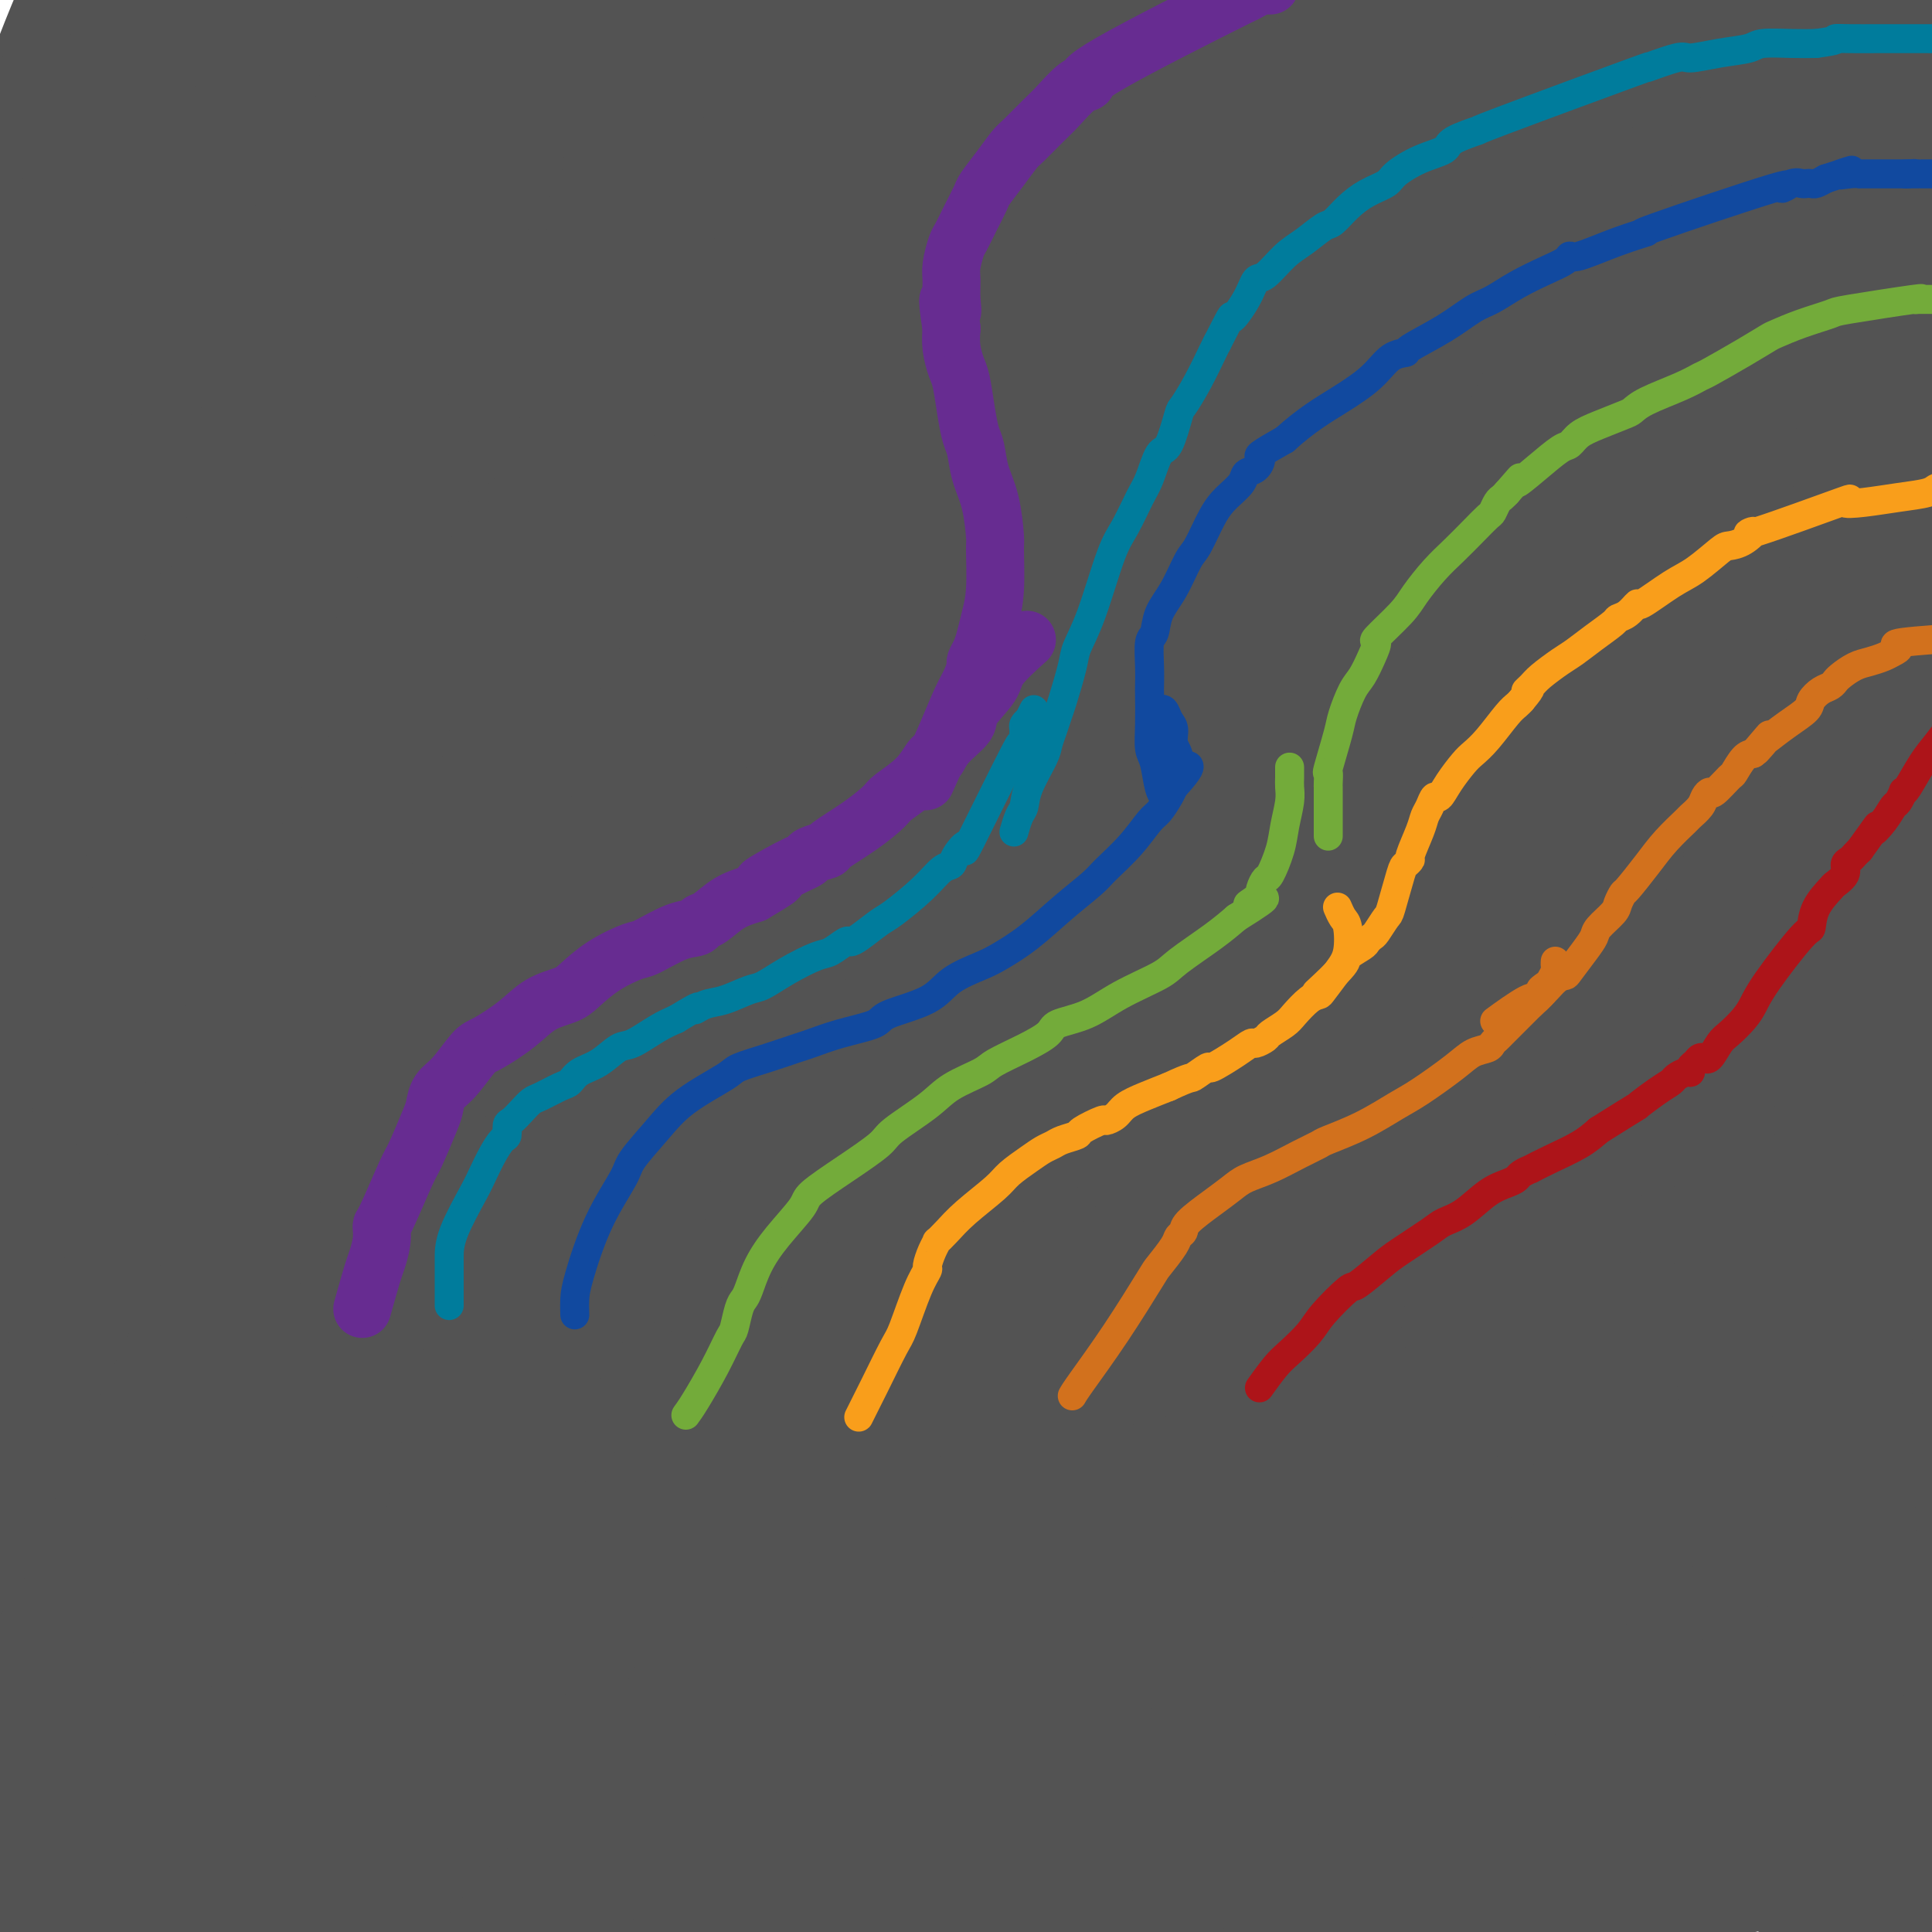 <svg viewBox='0 0 400 400' version='1.1' xmlns='http://www.w3.org/2000/svg' xmlns:xlink='http://www.w3.org/1999/xlink'><g fill='none' stroke='#AD1419' stroke-width='12' stroke-linecap='round' stroke-linejoin='round'><path d='M28,267c-0.029,0.012 -0.057,0.025 0,0c0.057,-0.025 0.201,-0.087 0,0c-0.201,0.087 -0.746,0.321 0,0c0.746,-0.321 2.783,-1.199 4,-2c1.217,-0.801 1.616,-1.525 3,-2c1.384,-0.475 3.755,-0.701 5,-1c1.245,-0.299 1.363,-0.672 2,-1c0.637,-0.328 1.792,-0.613 3,-1c1.208,-0.387 2.467,-0.877 3,-1c0.533,-0.123 0.339,0.123 1,0c0.661,-0.123 2.175,-0.613 3,-1c0.825,-0.387 0.960,-0.671 2,-1c1.040,-0.329 2.984,-0.704 4,-1c1.016,-0.296 1.105,-0.513 2,-1c0.895,-0.487 2.597,-1.244 4,-2c1.403,-0.756 2.507,-1.512 3,-2c0.493,-0.488 0.377,-0.707 1,-1c0.623,-0.293 1.987,-0.660 3,-1c1.013,-0.340 1.675,-0.655 2,-1c0.325,-0.345 0.314,-0.721 1,-1c0.686,-0.279 2.069,-0.460 3,-1c0.931,-0.540 1.409,-1.440 2,-2c0.591,-0.560 1.296,-0.780 2,-1'/><path d='M81,243c8.342,-3.677 2.696,-0.869 1,0c-1.696,0.869 0.558,-0.200 2,-1c1.442,-0.800 2.072,-1.331 3,-2c0.928,-0.669 2.155,-1.474 3,-2c0.845,-0.526 1.307,-0.771 2,-1c0.693,-0.229 1.617,-0.443 3,-1c1.383,-0.557 3.223,-1.459 4,-2c0.777,-0.541 0.490,-0.722 1,-1c0.510,-0.278 1.819,-0.652 3,-1c1.181,-0.348 2.236,-0.671 3,-1c0.764,-0.329 1.237,-0.665 2,-1c0.763,-0.335 1.817,-0.671 2,-1c0.183,-0.329 -0.505,-0.652 0,-1c0.505,-0.348 2.203,-0.721 3,-1c0.797,-0.279 0.692,-0.466 1,-1c0.308,-0.534 1.029,-1.417 2,-2c0.971,-0.583 2.191,-0.867 4,-2c1.809,-1.133 4.205,-3.116 5,-4c0.795,-0.884 -0.013,-0.670 0,-1c0.013,-0.330 0.845,-1.204 2,-2c1.155,-0.796 2.632,-1.512 3,-2c0.368,-0.488 -0.372,-0.746 0,-1c0.372,-0.254 1.856,-0.504 3,-1c1.144,-0.496 1.946,-1.238 3,-2c1.054,-0.762 2.359,-1.546 3,-2c0.641,-0.454 0.619,-0.580 1,-1c0.381,-0.420 1.164,-1.133 2,-2c0.836,-0.867 1.725,-1.887 2,-2c0.275,-0.113 -0.064,0.682 1,0c1.064,-0.682 3.532,-2.841 6,-5'/><path d='M151,197c6.540,-5.130 2.388,-1.955 1,-1c-1.388,0.955 -0.014,-0.311 1,-1c1.014,-0.689 1.668,-0.800 2,-1c0.332,-0.200 0.343,-0.488 1,-1c0.657,-0.512 1.959,-1.247 3,-2c1.041,-0.753 1.819,-1.525 2,-2c0.181,-0.475 -0.235,-0.652 0,-1c0.235,-0.348 1.123,-0.866 2,-1c0.877,-0.134 1.744,0.118 2,0c0.256,-0.118 -0.100,-0.605 0,-1c0.100,-0.395 0.655,-0.697 1,-1c0.345,-0.303 0.478,-0.606 1,-1c0.522,-0.394 1.432,-0.879 2,-1c0.568,-0.121 0.793,0.121 1,0c0.207,-0.121 0.395,-0.606 1,-1c0.605,-0.394 1.628,-0.697 2,-1c0.372,-0.303 0.093,-0.607 1,-1c0.907,-0.393 3.002,-0.875 4,-1c0.998,-0.125 0.901,0.106 1,0c0.099,-0.106 0.394,-0.549 1,-1c0.606,-0.451 1.525,-0.909 2,-1c0.475,-0.091 0.508,0.186 1,0c0.492,-0.186 1.442,-0.835 2,-1c0.558,-0.165 0.722,0.153 1,0c0.278,-0.153 0.670,-0.777 1,-1c0.330,-0.223 0.600,-0.046 1,0c0.400,0.046 0.932,-0.039 1,0c0.068,0.039 -0.328,0.203 0,0c0.328,-0.203 1.379,-0.772 2,-1c0.621,-0.228 0.810,-0.114 1,0'/><path d='M192,174c3.506,-1.392 0.770,-0.373 0,0c-0.770,0.373 0.426,0.100 1,0c0.574,-0.100 0.526,-0.027 1,0c0.474,0.027 1.471,0.007 2,0c0.529,-0.007 0.590,-0.002 1,0c0.410,0.002 1.170,0.001 2,0c0.830,-0.001 1.729,-0.000 2,0c0.271,0.000 -0.086,0.000 0,0c0.086,-0.000 0.614,-0.000 1,0c0.386,0.000 0.629,0.000 1,0c0.371,-0.000 0.870,-0.000 1,0c0.130,0.000 -0.110,0.000 0,0c0.110,-0.000 0.568,-0.000 1,0c0.432,0.000 0.838,0.000 1,0c0.162,-0.000 0.081,-0.000 0,0'/></g>
<g fill='none' stroke='#007C9C' stroke-width='12' stroke-linecap='round' stroke-linejoin='round'><path d='M32,277c-0.010,0.000 -0.019,0.000 0,0c0.019,-0.000 0.068,-0.000 0,0c-0.068,0.000 -0.253,0.001 0,0c0.253,-0.001 0.945,-0.003 2,0c1.055,0.003 2.474,0.013 4,0c1.526,-0.013 3.157,-0.049 4,0c0.843,0.049 0.896,0.182 2,0c1.104,-0.182 3.260,-0.677 5,-1c1.740,-0.323 3.065,-0.472 5,-1c1.935,-0.528 4.481,-1.436 6,-2c1.519,-0.564 2.010,-0.784 3,-1c0.990,-0.216 2.479,-0.428 4,-1c1.521,-0.572 3.074,-1.505 4,-2c0.926,-0.495 1.226,-0.552 2,-1c0.774,-0.448 2.021,-1.288 3,-2c0.979,-0.712 1.690,-1.295 3,-2c1.310,-0.705 3.218,-1.532 4,-2c0.782,-0.468 0.439,-0.576 1,-1c0.561,-0.424 2.026,-1.163 3,-2c0.974,-0.837 1.457,-1.771 2,-2c0.543,-0.229 1.146,0.248 2,0c0.854,-0.248 1.961,-1.221 3,-2c1.039,-0.779 2.011,-1.366 3,-2c0.989,-0.634 1.994,-1.317 3,-2'/><path d='M100,251c5.180,-3.213 1.629,-1.245 1,-1c-0.629,0.245 1.664,-1.232 3,-2c1.336,-0.768 1.713,-0.826 2,-1c0.287,-0.174 0.483,-0.465 1,-1c0.517,-0.535 1.356,-1.313 2,-2c0.644,-0.687 1.092,-1.282 2,-2c0.908,-0.718 2.275,-1.558 3,-2c0.725,-0.442 0.810,-0.485 1,-1c0.190,-0.515 0.487,-1.503 1,-2c0.513,-0.497 1.242,-0.504 2,-1c0.758,-0.496 1.546,-1.481 2,-2c0.454,-0.519 0.573,-0.572 1,-1c0.427,-0.428 1.162,-1.231 2,-2c0.838,-0.769 1.779,-1.505 2,-2c0.221,-0.495 -0.276,-0.749 0,-1c0.276,-0.251 1.326,-0.497 2,-1c0.674,-0.503 0.971,-1.261 3,-3c2.029,-1.739 5.790,-4.458 8,-6c2.210,-1.542 2.868,-1.906 3,-2c0.132,-0.094 -0.263,0.081 0,0c0.263,-0.081 1.183,-0.417 2,-1c0.817,-0.583 1.532,-1.413 2,-2c0.468,-0.587 0.689,-0.932 1,-1c0.311,-0.068 0.713,0.140 1,0c0.287,-0.140 0.458,-0.629 1,-1c0.542,-0.371 1.455,-0.625 2,-1c0.545,-0.375 0.724,-0.870 1,-1c0.276,-0.130 0.650,0.106 1,0c0.350,-0.106 0.675,-0.553 1,-1'/><path d='M153,208c8.374,-6.891 2.810,-2.619 1,-1c-1.810,1.619 0.133,0.585 1,0c0.867,-0.585 0.659,-0.720 1,-1c0.341,-0.280 1.233,-0.705 2,-1c0.767,-0.295 1.410,-0.460 2,-1c0.590,-0.540 1.127,-1.454 2,-2c0.873,-0.546 2.082,-0.725 3,-1c0.918,-0.275 1.544,-0.648 2,-1c0.456,-0.352 0.742,-0.685 1,-1c0.258,-0.315 0.490,-0.613 1,-1c0.510,-0.387 1.300,-0.863 2,-1c0.700,-0.137 1.311,0.064 2,0c0.689,-0.064 1.455,-0.392 2,-1c0.545,-0.608 0.868,-1.495 2,-2c1.132,-0.505 3.073,-0.629 4,-1c0.927,-0.371 0.840,-0.989 1,-1c0.160,-0.011 0.569,0.586 2,0c1.431,-0.586 3.885,-2.353 5,-3c1.115,-0.647 0.890,-0.173 1,0c0.110,0.173 0.554,0.046 1,0c0.446,-0.046 0.893,-0.012 1,0c0.107,0.012 -0.126,0.003 0,0c0.126,-0.003 0.612,0.000 1,0c0.388,-0.000 0.678,-0.004 1,0c0.322,0.004 0.675,0.016 1,0c0.325,-0.016 0.623,-0.060 1,0c0.377,0.060 0.833,0.222 1,0c0.167,-0.222 0.045,-0.829 0,-1c-0.045,-0.171 -0.013,0.094 0,0c0.013,-0.094 0.006,-0.547 0,-1'/><path d='M197,187c6.810,-3.250 1.833,-0.875 0,0c-1.833,0.875 -0.524,0.250 0,0c0.524,-0.250 0.262,-0.125 0,0'/></g>
<g fill='none' stroke='#73AB3A' stroke-width='12' stroke-linecap='round' stroke-linejoin='round'><path d='M44,291c-0.001,-0.001 -0.002,-0.001 0,0c0.002,0.001 0.008,0.004 0,0c-0.008,-0.004 -0.031,-0.015 0,0c0.031,0.015 0.115,0.056 0,0c-0.115,-0.056 -0.431,-0.210 0,0c0.431,0.210 1.608,0.784 3,1c1.392,0.216 2.999,0.073 4,0c1.001,-0.073 1.394,-0.077 2,0c0.606,0.077 1.424,0.235 3,0c1.576,-0.235 3.911,-0.861 5,-1c1.089,-0.139 0.931,0.210 2,0c1.069,-0.210 3.366,-0.980 5,-2c1.634,-1.020 2.607,-2.291 4,-3c1.393,-0.709 3.208,-0.857 4,-1c0.792,-0.143 0.562,-0.280 1,-1c0.438,-0.720 1.544,-2.023 3,-3c1.456,-0.977 3.263,-1.628 4,-2c0.737,-0.372 0.405,-0.466 1,-1c0.595,-0.534 2.116,-1.508 3,-2c0.884,-0.492 1.129,-0.502 2,-1c0.871,-0.498 2.367,-1.484 3,-2c0.633,-0.516 0.401,-0.562 1,-1c0.599,-0.438 2.028,-1.268 3,-2c0.972,-0.732 1.486,-1.366 2,-2'/><path d='M99,268c4.925,-3.443 1.738,-1.552 1,-1c-0.738,0.552 0.972,-0.236 2,-1c1.028,-0.764 1.374,-1.503 2,-2c0.626,-0.497 1.534,-0.750 2,-1c0.466,-0.250 0.491,-0.496 1,-1c0.509,-0.504 1.501,-1.266 2,-2c0.499,-0.734 0.505,-1.440 1,-2c0.495,-0.560 1.479,-0.972 2,-1c0.521,-0.028 0.577,0.329 1,0c0.423,-0.329 1.211,-1.344 2,-2c0.789,-0.656 1.577,-0.953 2,-1c0.423,-0.047 0.479,0.157 1,0c0.521,-0.157 1.505,-0.675 2,-1c0.495,-0.325 0.499,-0.456 1,-1c0.501,-0.544 1.497,-1.502 2,-2c0.503,-0.498 0.511,-0.538 1,-1c0.489,-0.462 1.458,-1.346 2,-2c0.542,-0.654 0.655,-1.078 2,-2c1.345,-0.922 3.921,-2.341 5,-3c1.079,-0.659 0.660,-0.558 1,-1c0.340,-0.442 1.439,-1.428 2,-2c0.561,-0.572 0.583,-0.731 1,-1c0.417,-0.269 1.228,-0.649 2,-1c0.772,-0.351 1.505,-0.672 2,-1c0.495,-0.328 0.753,-0.661 1,-1c0.247,-0.339 0.483,-0.682 1,-1c0.517,-0.318 1.314,-0.611 2,-1c0.686,-0.389 1.262,-0.874 2,-1c0.738,-0.126 1.640,0.107 2,0c0.360,-0.107 0.180,-0.553 0,-1'/><path d='M149,231c8.142,-6.190 3.496,-3.164 2,-2c-1.496,1.164 0.158,0.467 1,0c0.842,-0.467 0.871,-0.705 1,-1c0.129,-0.295 0.358,-0.646 1,-1c0.642,-0.354 1.696,-0.710 2,-1c0.304,-0.290 -0.144,-0.515 0,-1c0.144,-0.485 0.878,-1.229 2,-2c1.122,-0.771 2.631,-1.567 3,-2c0.369,-0.433 -0.402,-0.501 0,-1c0.402,-0.499 1.976,-1.429 3,-2c1.024,-0.571 1.496,-0.783 2,-1c0.504,-0.217 1.038,-0.438 2,-1c0.962,-0.562 2.352,-1.465 3,-2c0.648,-0.535 0.556,-0.704 1,-1c0.444,-0.296 1.425,-0.720 2,-1c0.575,-0.280 0.746,-0.415 1,-1c0.254,-0.585 0.593,-1.621 1,-2c0.407,-0.379 0.883,-0.101 1,0c0.117,0.101 -0.124,0.024 0,0c0.124,-0.024 0.614,0.004 1,0c0.386,-0.004 0.667,-0.039 1,0c0.333,0.039 0.719,0.151 1,0c0.281,-0.151 0.456,-0.566 1,-1c0.544,-0.434 1.456,-0.887 2,-1c0.544,-0.113 0.720,0.113 1,0c0.280,-0.113 0.663,-0.566 1,-1c0.337,-0.434 0.629,-0.847 1,-1c0.371,-0.153 0.820,-0.044 1,0c0.180,0.044 0.090,0.022 0,0'/><path d='M187,205c2.168,-0.619 2.088,-0.166 2,0c-0.088,0.166 -0.183,0.046 0,0c0.183,-0.046 0.645,-0.016 1,0c0.355,0.016 0.605,0.018 1,0c0.395,-0.018 0.935,-0.057 1,0c0.065,0.057 -0.347,0.212 0,0c0.347,-0.212 1.451,-0.789 2,-1c0.549,-0.211 0.542,-0.057 1,0c0.458,0.057 1.380,0.015 2,0c0.620,-0.015 0.940,-0.004 1,0c0.060,0.004 -0.138,0.001 0,0c0.138,-0.001 0.611,-0.000 1,0c0.389,0.000 0.693,0.000 1,0c0.307,-0.000 0.618,-0.000 1,0c0.382,0.000 0.833,0.000 1,0c0.167,-0.000 0.048,-0.000 0,0c-0.048,0.000 -0.024,0.000 0,0'/></g>
<g fill='none' stroke='#F99E1B' stroke-width='12' stroke-linecap='round' stroke-linejoin='round'><path d='M60,304c0.012,0.000 0.023,0.001 0,0c-0.023,-0.001 -0.081,-0.003 0,0c0.081,0.003 0.301,0.012 0,0c-0.301,-0.012 -1.125,-0.045 0,0c1.125,0.045 4.197,0.168 6,0c1.803,-0.168 2.336,-0.626 4,-1c1.664,-0.374 4.461,-0.663 6,-1c1.539,-0.337 1.822,-0.723 3,-1c1.178,-0.277 3.251,-0.444 5,-1c1.749,-0.556 3.173,-1.501 4,-2c0.827,-0.499 1.056,-0.553 2,-1c0.944,-0.447 2.602,-1.288 4,-2c1.398,-0.712 2.534,-1.295 4,-2c1.466,-0.705 3.260,-1.533 4,-2c0.740,-0.467 0.425,-0.575 1,-1c0.575,-0.425 2.041,-1.167 3,-2c0.959,-0.833 1.413,-1.757 2,-2c0.587,-0.243 1.307,0.195 2,0c0.693,-0.195 1.357,-1.024 2,-2c0.643,-0.976 1.264,-2.099 2,-3c0.736,-0.901 1.588,-1.579 2,-2c0.412,-0.421 0.386,-0.584 1,-1c0.614,-0.416 1.869,-1.084 3,-2c1.131,-0.916 2.137,-2.080 3,-3c0.863,-0.920 1.582,-1.597 2,-2c0.418,-0.403 0.536,-0.532 1,-1c0.464,-0.468 1.276,-1.277 2,-2c0.724,-0.723 1.362,-1.362 2,-2'/><path d='M130,266c4.741,-4.265 2.593,-2.428 2,-2c-0.593,0.428 0.369,-0.553 1,-1c0.631,-0.447 0.933,-0.361 2,-1c1.067,-0.639 2.901,-2.002 4,-3c1.099,-0.998 1.463,-1.630 2,-2c0.537,-0.370 1.246,-0.479 2,-1c0.754,-0.521 1.553,-1.453 2,-2c0.447,-0.547 0.543,-0.709 1,-1c0.457,-0.291 1.276,-0.710 2,-1c0.724,-0.290 1.354,-0.450 2,-1c0.646,-0.550 1.309,-1.491 2,-2c0.691,-0.509 1.409,-0.587 2,-1c0.591,-0.413 1.054,-1.160 2,-2c0.946,-0.840 2.375,-1.771 3,-2c0.625,-0.229 0.448,0.245 1,0c0.552,-0.245 1.835,-1.208 3,-2c1.165,-0.792 2.212,-1.413 3,-2c0.788,-0.587 1.316,-1.141 3,-2c1.684,-0.859 4.525,-2.024 6,-3c1.475,-0.976 1.586,-1.763 2,-2c0.414,-0.237 1.133,0.077 2,0c0.867,-0.077 1.882,-0.547 3,-1c1.118,-0.453 2.340,-0.891 3,-1c0.660,-0.109 0.757,0.111 1,0c0.243,-0.111 0.631,-0.555 1,-1c0.369,-0.445 0.717,-0.893 1,-1c0.283,-0.107 0.499,0.125 1,0c0.501,-0.125 1.286,-0.607 2,-1c0.714,-0.393 1.357,-0.696 2,-1'/><path d='M193,227c5.767,-2.581 3.185,-0.534 3,0c-0.185,0.534 2.027,-0.445 3,-1c0.973,-0.555 0.709,-0.685 1,-1c0.291,-0.315 1.138,-0.817 2,-1c0.862,-0.183 1.737,-0.049 2,0c0.263,0.049 -0.088,0.013 0,0c0.088,-0.013 0.615,-0.004 1,0c0.385,0.004 0.628,0.001 1,0c0.372,-0.001 0.874,-0.000 1,0c0.126,0.000 -0.124,0.000 0,0c0.124,-0.000 0.622,-0.000 1,0c0.378,0.000 0.637,0.000 1,0c0.363,-0.000 0.829,-0.000 1,0c0.171,0.000 0.046,0.000 0,0c-0.046,-0.000 -0.013,-0.000 0,0c0.013,0.000 0.007,0.000 0,0'/></g>
<g fill='none' stroke='#D2711D' stroke-width='12' stroke-linecap='round' stroke-linejoin='round'><path d='M65,342c0.004,-0.000 0.008,-0.000 0,0c-0.008,0.000 -0.028,0.001 0,0c0.028,-0.001 0.105,-0.004 0,0c-0.105,0.004 -0.392,0.016 0,0c0.392,-0.016 1.463,-0.060 3,0c1.537,0.060 3.538,0.224 5,0c1.462,-0.224 2.383,-0.835 4,-1c1.617,-0.165 3.929,0.117 5,0c1.071,-0.117 0.900,-0.631 2,-1c1.100,-0.369 3.473,-0.591 5,-1c1.527,-0.409 2.210,-1.004 4,-2c1.790,-0.996 4.686,-2.393 6,-3c1.314,-0.607 1.046,-0.423 2,-1c0.954,-0.577 3.129,-1.913 5,-3c1.871,-1.087 3.439,-1.923 5,-3c1.561,-1.077 3.114,-2.394 4,-3c0.886,-0.606 1.104,-0.500 2,-1c0.896,-0.500 2.469,-1.605 4,-3c1.531,-1.395 3.020,-3.078 4,-4c0.980,-0.922 1.452,-1.083 3,-2c1.548,-0.917 4.172,-2.591 6,-4c1.828,-1.409 2.860,-2.552 4,-4c1.140,-1.448 2.388,-3.201 3,-4c0.612,-0.799 0.590,-0.644 1,-1c0.410,-0.356 1.254,-1.222 2,-2c0.746,-0.778 1.396,-1.466 2,-2c0.604,-0.534 1.163,-0.913 2,-2c0.837,-1.087 1.954,-2.882 3,-4c1.046,-1.118 2.023,-1.559 3,-2'/><path d='M154,289c3.223,-3.670 1.282,-2.345 1,-2c-0.282,0.345 1.095,-0.290 2,-1c0.905,-0.710 1.338,-1.494 2,-2c0.662,-0.506 1.552,-0.736 2,-1c0.448,-0.264 0.454,-0.564 1,-1c0.546,-0.436 1.632,-1.008 3,-2c1.368,-0.992 3.019,-2.406 4,-3c0.981,-0.594 1.291,-0.370 2,-1c0.709,-0.630 1.818,-2.116 3,-3c1.182,-0.884 2.438,-1.168 4,-2c1.562,-0.832 3.431,-2.212 4,-3c0.569,-0.788 -0.160,-0.984 0,-1c0.160,-0.016 1.209,0.147 2,0c0.791,-0.147 1.323,-0.603 2,-1c0.677,-0.397 1.499,-0.734 2,-1c0.501,-0.266 0.682,-0.460 1,-1c0.318,-0.540 0.775,-1.425 2,-2c1.225,-0.575 3.219,-0.840 4,-1c0.781,-0.160 0.350,-0.216 2,-1c1.650,-0.784 5.380,-2.295 7,-3c1.620,-0.705 1.130,-0.605 2,-1c0.870,-0.395 3.100,-1.286 5,-2c1.900,-0.714 3.470,-1.252 5,-2c1.530,-0.748 3.021,-1.707 4,-2c0.979,-0.293 1.445,0.079 2,0c0.555,-0.079 1.200,-0.609 2,-1c0.800,-0.391 1.754,-0.644 2,-1c0.246,-0.356 -0.215,-0.816 0,-1c0.215,-0.184 1.108,-0.092 2,0'/><path d='M228,247c6.068,-2.547 2.739,-1.415 2,-1c-0.739,0.415 1.112,0.111 2,0c0.888,-0.111 0.812,-0.030 1,0c0.188,0.030 0.638,0.008 1,0c0.362,-0.008 0.636,-0.002 1,0c0.364,0.002 0.818,0.001 1,0c0.182,-0.001 0.091,-0.000 0,0'/></g>
<g fill='none' stroke='#AD1419' stroke-width='12' stroke-linecap='round' stroke-linejoin='round'><path d='M65,335c0.000,0.000 0.001,0.000 0,0c-0.001,-0.000 -0.002,-0.000 0,0c0.002,0.000 0.008,0.001 0,0c-0.008,-0.001 -0.031,-0.003 0,0c0.031,0.003 0.114,0.013 0,0c-0.114,-0.013 -0.427,-0.048 0,0c0.427,0.048 1.593,0.177 3,0c1.407,-0.177 3.055,-0.662 4,-1c0.945,-0.338 1.186,-0.529 2,-1c0.814,-0.471 2.200,-1.221 4,-2c1.800,-0.779 4.013,-1.588 5,-2c0.987,-0.412 0.749,-0.429 2,-1c1.251,-0.571 3.990,-1.696 6,-3c2.010,-1.304 3.289,-2.786 5,-4c1.711,-1.214 3.853,-2.161 5,-3c1.147,-0.839 1.300,-1.572 2,-2c0.700,-0.428 1.946,-0.551 3,-1c1.054,-0.449 1.917,-1.224 3,-2c1.083,-0.776 2.386,-1.554 3,-2c0.614,-0.446 0.538,-0.560 1,-1c0.462,-0.440 1.462,-1.207 2,-2c0.538,-0.793 0.614,-1.613 1,-2c0.386,-0.387 1.083,-0.340 2,-1c0.917,-0.660 2.055,-2.025 3,-3c0.945,-0.975 1.696,-1.560 3,-3c1.304,-1.440 3.162,-3.737 4,-5c0.838,-1.263 0.658,-1.493 1,-2c0.342,-0.507 1.208,-1.290 2,-2c0.792,-0.710 1.512,-1.346 2,-2c0.488,-0.654 0.744,-1.327 1,-2'/><path d='M134,286c3.745,-3.926 2.107,-1.241 2,-1c-0.107,0.241 1.318,-1.962 2,-3c0.682,-1.038 0.620,-0.912 1,-1c0.380,-0.088 1.201,-0.391 2,-1c0.799,-0.609 1.576,-1.525 2,-2c0.424,-0.475 0.494,-0.509 1,-1c0.506,-0.491 1.446,-1.439 2,-2c0.554,-0.561 0.721,-0.734 1,-1c0.279,-0.266 0.669,-0.624 1,-1c0.331,-0.376 0.603,-0.768 1,-1c0.397,-0.232 0.919,-0.303 2,-1c1.081,-0.697 2.722,-2.018 4,-3c1.278,-0.982 2.193,-1.623 3,-2c0.807,-0.377 1.506,-0.489 2,-1c0.494,-0.511 0.784,-1.419 2,-2c1.216,-0.581 3.360,-0.834 4,-1c0.640,-0.166 -0.222,-0.244 1,-1c1.222,-0.756 4.530,-2.191 6,-3c1.470,-0.809 1.104,-0.991 1,-1c-0.104,-0.009 0.055,0.156 1,0c0.945,-0.156 2.676,-0.633 4,-1c1.324,-0.367 2.242,-0.624 3,-1c0.758,-0.376 1.355,-0.871 2,-1c0.645,-0.129 1.339,0.109 2,0c0.661,-0.109 1.290,-0.565 2,-1c0.710,-0.435 1.499,-0.849 2,-1c0.501,-0.151 0.712,-0.041 1,0c0.288,0.041 0.654,0.012 1,0c0.346,-0.012 0.673,-0.006 1,0'/><path d='M193,252c5.201,-1.928 2.702,-1.249 2,-1c-0.702,0.249 0.393,0.067 1,0c0.607,-0.067 0.727,-0.018 1,0c0.273,0.018 0.699,0.005 1,0c0.301,-0.005 0.476,-0.001 1,0c0.524,0.001 1.397,0.000 2,0c0.603,-0.000 0.936,-0.000 1,0c0.064,0.000 -0.141,0.000 0,0c0.141,-0.000 0.629,-0.000 1,0c0.371,0.000 0.624,0.000 1,0c0.376,-0.000 0.875,-0.000 1,0c0.125,0.000 -0.124,0.001 0,0c0.124,-0.001 0.622,-0.002 1,0c0.378,0.002 0.635,0.007 1,0c0.365,-0.007 0.840,-0.026 1,0c0.160,0.026 0.007,0.098 0,0c-0.007,-0.098 0.131,-0.366 1,-1c0.869,-0.634 2.470,-1.634 3,-2c0.530,-0.366 -0.012,-0.098 0,0c0.012,0.098 0.576,0.028 1,0c0.424,-0.028 0.706,-0.012 1,0c0.294,0.012 0.601,0.019 1,0c0.399,-0.019 0.892,-0.064 1,0c0.108,0.064 -0.169,0.239 0,0c0.169,-0.239 0.783,-0.890 1,-1c0.217,-0.110 0.038,0.321 1,0c0.962,-0.321 3.067,-1.394 4,-2c0.933,-0.606 0.695,-0.745 1,-1c0.305,-0.255 1.152,-0.628 2,-1'/><path d='M225,243c2.812,-1.399 1.342,-0.897 1,-1c-0.342,-0.103 0.444,-0.811 1,-1c0.556,-0.189 0.880,0.141 1,0c0.120,-0.141 0.034,-0.755 0,-1c-0.034,-0.245 -0.017,-0.123 0,0'/></g>
<g fill='none' stroke='#370A53' stroke-width='12' stroke-linecap='round' stroke-linejoin='round'><path d='M85,356c-0.022,0.001 -0.044,0.002 0,0c0.044,-0.002 0.154,-0.007 0,0c-0.154,0.007 -0.572,0.028 0,0c0.572,-0.028 2.135,-0.103 3,0c0.865,0.103 1.030,0.385 2,0c0.970,-0.385 2.743,-1.435 4,-2c1.257,-0.565 1.999,-0.644 3,-1c1.001,-0.356 2.262,-0.990 4,-2c1.738,-1.010 3.954,-2.396 5,-3c1.046,-0.604 0.922,-0.425 2,-1c1.078,-0.575 3.357,-1.903 5,-3c1.643,-1.097 2.651,-1.964 4,-3c1.349,-1.036 3.041,-2.240 4,-3c0.959,-0.760 1.186,-1.077 2,-2c0.814,-0.923 2.213,-2.453 4,-4c1.787,-1.547 3.960,-3.111 6,-5c2.040,-1.889 3.948,-4.102 5,-5c1.052,-0.898 1.250,-0.482 2,-1c0.750,-0.518 2.053,-1.972 3,-3c0.947,-1.028 1.538,-1.631 2,-2c0.462,-0.369 0.794,-0.506 1,-1c0.206,-0.494 0.285,-1.346 1,-2c0.715,-0.654 2.067,-1.109 3,-2c0.933,-0.891 1.446,-2.218 2,-3c0.554,-0.782 1.149,-1.018 2,-2c0.851,-0.982 1.957,-2.709 3,-4c1.043,-1.291 2.021,-2.145 3,-3'/><path d='M160,299c6.220,-6.148 2.270,-2.017 1,-1c-1.270,1.017 0.141,-1.078 1,-2c0.859,-0.922 1.165,-0.670 2,-1c0.835,-0.330 2.200,-1.240 3,-2c0.800,-0.760 1.034,-1.370 2,-2c0.966,-0.630 2.663,-1.282 4,-2c1.337,-0.718 2.314,-1.503 3,-2c0.686,-0.497 1.082,-0.707 2,-1c0.918,-0.293 2.358,-0.670 3,-1c0.642,-0.330 0.485,-0.614 1,-1c0.515,-0.386 1.700,-0.873 2,-1c0.300,-0.127 -0.285,0.105 0,0c0.285,-0.105 1.442,-0.549 2,-1c0.558,-0.451 0.519,-0.910 1,-1c0.481,-0.090 1.483,0.189 2,0c0.517,-0.189 0.550,-0.846 1,-1c0.450,-0.154 1.318,0.194 2,0c0.682,-0.194 1.178,-0.932 1,-1c-0.178,-0.068 -1.031,0.532 1,0c2.031,-0.532 6.945,-2.197 9,-3c2.055,-0.803 1.251,-0.744 2,-1c0.749,-0.256 3.051,-0.827 4,-1c0.949,-0.173 0.546,0.052 1,0c0.454,-0.052 1.765,-0.381 3,-1c1.235,-0.619 2.393,-1.527 4,-2c1.607,-0.473 3.663,-0.512 5,-1c1.337,-0.488 1.953,-1.425 3,-2c1.047,-0.575 2.523,-0.787 4,-1'/><path d='M229,267c6.826,-2.392 2.891,-1.373 2,-1c-0.891,0.373 1.263,0.101 2,0c0.737,-0.101 0.056,-0.030 0,0c-0.056,0.030 0.513,0.019 1,0c0.487,-0.019 0.890,-0.048 1,0c0.110,0.048 -0.075,0.171 0,0c0.075,-0.171 0.409,-0.636 1,-1c0.591,-0.364 1.437,-0.627 2,-1c0.563,-0.373 0.841,-0.857 1,-1c0.159,-0.143 0.197,0.054 1,0c0.803,-0.054 2.370,-0.361 4,-1c1.630,-0.639 3.323,-1.611 4,-2c0.677,-0.389 0.339,-0.194 0,0'/></g>
<g fill='none' stroke='#535353' stroke-width='28' stroke-linecap='round' stroke-linejoin='round'><path d='M325,325c1.979,-2.734 3.958,-5.468 5,-7c1.042,-1.532 1.148,-1.861 2,-3c0.852,-1.139 2.451,-3.089 3,-4c0.549,-0.911 0.048,-0.783 0,-1c-0.048,-0.217 0.356,-0.780 -2,1c-2.356,1.780 -7.473,5.903 -17,14c-9.527,8.097 -23.465,20.167 -31,27c-7.535,6.833 -8.667,8.428 -14,14c-5.333,5.572 -14.867,15.122 -21,21c-6.133,5.878 -8.866,8.084 -10,9c-1.134,0.916 -0.667,0.541 -1,1c-0.333,0.459 -1.464,1.751 3,-4c4.464,-5.751 14.523,-18.545 29,-33c14.477,-14.455 33.373,-30.571 49,-45c15.627,-14.429 27.986,-27.169 35,-34c7.014,-6.831 8.684,-7.752 12,-10c3.316,-2.248 8.278,-5.824 10,-7c1.722,-1.176 0.204,0.048 0,0c-0.204,-0.048 0.904,-1.369 -6,6c-6.904,7.369 -21.822,23.427 -39,40c-17.178,16.573 -36.617,33.662 -48,45c-11.383,11.338 -14.709,16.925 -23,27c-8.291,10.075 -21.545,24.638 -29,33c-7.455,8.362 -9.110,10.522 -10,12c-0.890,1.478 -1.013,2.276 -1,1c0.013,-1.276 0.164,-4.624 12,-18c11.836,-13.376 35.358,-36.781 58,-59c22.642,-22.219 44.404,-43.251 65,-61c20.596,-17.749 40.028,-32.214 51,-40c10.972,-7.786 13.486,-8.893 16,-10'/><path d='M423,240c11.991,-8.528 8.470,-4.849 9,-5c0.530,-0.151 5.113,-4.132 1,2c-4.113,6.132 -16.922,22.377 -27,32c-10.078,9.623 -17.424,12.623 -30,25c-12.576,12.377 -30.383,34.130 -47,50c-16.617,15.870 -32.043,25.858 -40,32c-7.957,6.142 -8.446,8.437 -10,11c-1.554,2.563 -4.174,5.393 -7,8c-2.826,2.607 -5.858,4.989 4,-4c9.858,-8.989 32.606,-29.349 45,-41c12.394,-11.651 14.433,-14.592 30,-27c15.567,-12.408 44.663,-34.285 62,-48c17.337,-13.715 22.914,-19.270 28,-23c5.086,-3.730 9.682,-5.634 12,-7c2.318,-1.366 2.357,-2.195 0,1c-2.357,3.195 -7.111,10.413 -13,16c-5.889,5.587 -12.912,9.541 -23,19c-10.088,9.459 -23.241,24.422 -48,51c-24.759,26.578 -61.123,64.771 -75,79c-13.877,14.229 -5.266,4.493 0,0c5.266,-4.493 7.187,-3.745 20,-17c12.813,-13.255 36.519,-40.515 49,-54c12.481,-13.485 13.736,-13.195 24,-22c10.264,-8.805 29.536,-26.705 39,-35c9.464,-8.295 9.119,-6.985 10,-7c0.881,-0.015 2.989,-1.355 5,-3c2.011,-1.645 3.926,-3.597 -2,3c-5.926,6.597 -19.693,21.742 -30,33c-10.307,11.258 -17.153,18.629 -24,26'/><path d='M385,335c-21.314,23.124 -46.598,49.933 -56,61c-9.402,11.067 -2.923,6.391 -9,13c-6.077,6.609 -24.711,24.503 -4,6c20.711,-18.503 80.768,-73.405 110,-101c29.232,-27.595 27.638,-27.884 27,-28c-0.638,-0.116 -0.319,-0.058 0,0'/><path d='M390,277c0.084,0.019 0.168,0.038 0,0c-0.168,-0.038 -0.587,-0.134 -6,4c-5.413,4.134 -15.818,12.499 -25,20c-9.182,7.501 -17.140,14.139 -28,24c-10.860,9.861 -24.621,22.945 -32,30c-7.379,7.055 -8.377,8.080 -14,14c-5.623,5.920 -15.873,16.734 -23,24c-7.127,7.266 -11.131,10.984 -13,13c-1.869,2.016 -1.604,2.331 -2,3c-0.396,0.669 -1.454,1.693 -2,2c-0.546,0.307 -0.580,-0.104 5,-7c5.580,-6.896 16.775,-20.276 23,-28c6.225,-7.724 7.482,-9.791 16,-19c8.518,-9.209 24.297,-25.559 36,-38c11.703,-12.441 19.329,-20.972 25,-28c5.671,-7.028 9.388,-12.553 11,-15c1.612,-2.447 1.118,-1.816 2,-3c0.882,-1.184 3.141,-4.181 -2,-2c-5.141,2.181 -17.683,9.542 -27,15c-9.317,5.458 -15.410,9.014 -27,18c-11.590,8.986 -28.678,23.401 -46,38c-17.322,14.599 -34.880,29.382 -44,37c-9.120,7.618 -9.803,8.072 -14,12c-4.197,3.928 -11.909,11.331 -15,14c-3.091,2.669 -1.563,0.604 -2,1c-0.437,0.396 -2.840,3.252 3,-4c5.840,-7.252 19.921,-24.612 37,-43c17.079,-18.388 37.155,-37.805 56,-54c18.845,-16.195 36.458,-29.168 49,-39c12.542,-9.832 20.012,-16.523 24,-20c3.988,-3.477 4.494,-3.738 5,-4'/><path d='M360,242c11.908,-10.131 2.677,-3.959 -4,1c-6.677,4.959 -10.802,8.703 -15,12c-4.198,3.297 -8.471,6.146 -21,17c-12.529,10.854 -33.316,29.714 -53,47c-19.684,17.286 -38.265,33.000 -53,47c-14.735,14.000 -25.626,26.288 -32,33c-6.374,6.712 -8.233,7.848 -11,10c-2.767,2.152 -6.442,5.319 -9,8c-2.558,2.681 -3.998,4.876 3,-3c6.998,-7.876 22.436,-25.822 32,-37c9.564,-11.178 13.256,-15.589 28,-31c14.744,-15.411 40.542,-41.823 61,-62c20.458,-20.177 35.576,-34.117 44,-42c8.424,-7.883 10.153,-9.707 13,-13c2.847,-3.293 6.812,-8.056 11,-12c4.188,-3.944 8.600,-7.071 -3,0c-11.600,7.071 -39.214,24.339 -45,27c-5.786,2.661 10.254,-9.284 -23,22c-33.254,31.284 -115.802,105.799 -147,134c-31.198,28.201 -11.046,10.090 -6,6c5.046,-4.090 -5.015,5.842 -2,1c3.015,-4.842 19.107,-24.456 29,-37c9.893,-12.544 13.587,-18.017 29,-37c15.413,-18.983 42.547,-51.475 65,-76c22.453,-24.525 40.226,-41.083 50,-50c9.774,-8.917 11.548,-10.194 14,-13c2.452,-2.806 5.583,-7.140 8,-10c2.417,-2.860 4.119,-4.246 -7,4c-11.119,8.246 -35.060,26.123 -59,44'/><path d='M257,232c-15.771,11.883 -22.200,17.592 -40,33c-17.800,15.408 -46.973,40.515 -67,61c-20.027,20.485 -30.909,36.349 -40,47c-9.091,10.651 -16.391,16.089 -19,18c-2.609,1.911 -0.527,0.296 -2,2c-1.473,1.704 -6.502,6.728 7,-10c13.502,-16.728 45.534,-55.209 63,-76c17.466,-20.791 20.364,-23.894 36,-41c15.636,-17.106 44.008,-48.217 65,-69c20.992,-20.783 34.604,-31.239 41,-36c6.396,-4.761 5.575,-3.828 7,-5c1.425,-1.172 5.095,-4.451 0,0c-5.095,4.451 -18.956,16.631 -40,35c-21.044,18.369 -49.272,42.927 -76,69c-26.728,26.073 -51.957,53.662 -64,66c-12.043,12.338 -10.900,9.424 -23,24c-12.100,14.576 -37.444,46.642 -25,28c12.444,-18.642 62.676,-87.991 87,-122c24.324,-34.009 22.741,-32.678 35,-46c12.259,-13.322 38.361,-41.299 51,-55c12.639,-13.701 11.814,-13.127 14,-16c2.186,-2.873 7.383,-9.194 7,-10c-0.383,-0.806 -6.344,3.902 -13,8c-6.656,4.098 -14.005,7.586 -32,22c-17.995,14.414 -46.637,39.755 -71,64c-24.363,24.245 -44.448,47.396 -62,67c-17.552,19.604 -32.572,35.663 -40,44c-7.428,8.337 -7.265,8.954 -8,10c-0.735,1.046 -2.367,2.523 -4,4'/><path d='M44,348c-14.243,12.254 7.151,-19.611 18,-38c10.849,-18.389 11.153,-23.303 25,-45c13.847,-21.697 41.236,-60.177 60,-87c18.764,-26.823 28.904,-41.989 36,-52c7.096,-10.011 11.149,-14.868 13,-17c1.851,-2.132 1.500,-1.539 0,-1c-1.500,0.539 -4.149,1.025 -18,19c-13.851,17.975 -38.903,53.439 -63,85c-24.097,31.561 -47.239,59.218 -60,77c-12.761,17.782 -15.141,25.690 -22,40c-6.859,14.310 -18.198,35.024 -23,44c-4.802,8.976 -3.067,6.216 -4,8c-0.933,1.784 -4.532,8.112 1,-1c5.532,-9.112 20.197,-33.665 37,-62c16.803,-28.335 35.743,-60.454 55,-89c19.257,-28.546 38.830,-53.521 52,-72c13.170,-18.479 19.939,-30.464 13,-18c-6.939,12.464 -27.584,49.377 -39,70c-11.416,20.623 -13.602,24.957 -25,43c-11.398,18.043 -32.006,49.795 -45,74c-12.994,24.205 -18.373,40.861 -20,48c-1.627,7.139 0.500,4.760 -1,8c-1.500,3.240 -6.626,12.100 4,0c10.626,-12.100 37.005,-45.158 52,-65c14.995,-19.842 18.606,-26.466 35,-47c16.394,-20.534 45.569,-54.978 65,-78c19.431,-23.022 29.116,-34.621 36,-42c6.884,-7.379 10.967,-10.537 11,-10c0.033,0.537 -3.983,4.768 -8,9'/><path d='M229,149c-18.641,23.056 -61.244,76.196 -90,115c-28.756,38.804 -43.665,63.271 -53,78c-9.335,14.729 -13.097,19.720 -19,29c-5.903,9.280 -13.949,22.847 -17,28c-3.051,5.153 -1.109,1.890 -1,2c0.109,0.110 -1.615,3.593 12,-18c13.615,-21.593 42.571,-68.261 68,-105c25.429,-36.739 47.333,-63.547 66,-87c18.667,-23.453 34.098,-43.549 41,-53c6.902,-9.451 5.276,-8.256 8,-11c2.724,-2.744 9.800,-9.428 4,-5c-5.800,4.428 -24.475,19.968 -36,31c-11.525,11.032 -15.899,17.558 -34,40c-18.101,22.442 -49.929,60.802 -75,93c-25.071,32.198 -43.385,58.235 -51,67c-7.615,8.765 -4.532,0.259 2,-13c6.532,-13.259 16.511,-31.272 37,-60c20.489,-28.728 51.488,-68.172 68,-89c16.512,-20.828 18.538,-23.040 27,-34c8.462,-10.960 23.358,-30.668 30,-39c6.642,-8.332 5.028,-5.290 6,-6c0.972,-0.710 4.530,-5.174 -2,1c-6.530,6.174 -23.147,22.987 -46,51c-22.853,28.013 -51.941,67.227 -68,89c-16.059,21.773 -19.088,26.104 -25,33c-5.912,6.896 -14.707,16.357 -24,30c-9.293,13.643 -19.084,31.470 -22,37c-2.916,5.530 1.042,-1.235 5,-8'/><path d='M40,345c20.350,-31.659 68.725,-106.806 100,-151c31.275,-44.194 45.450,-57.435 60,-72c14.550,-14.565 29.475,-30.456 36,-37c6.525,-6.544 4.650,-3.743 7,-6c2.350,-2.257 8.925,-9.571 -2,3c-10.925,12.571 -39.352,45.028 -56,61c-16.648,15.972 -21.519,15.460 -39,37c-17.481,21.540 -47.574,65.134 -72,99c-24.426,33.866 -43.186,58.005 -55,78c-11.814,19.995 -16.681,35.845 -19,43c-2.319,7.155 -2.091,5.616 -2,5c0.091,-0.616 0.046,-0.308 0,0'/><path d='M315,245c0.510,-2.405 1.020,-4.811 2,-10c0.980,-5.189 2.432,-13.163 4,-19c1.568,-5.837 3.254,-9.539 6,-19c2.746,-9.461 6.552,-24.681 10,-35c3.448,-10.319 6.538,-15.738 8,-18c1.462,-2.262 1.296,-1.368 2,-2c0.704,-0.632 2.278,-2.789 2,5c-0.278,7.789 -2.408,25.523 -5,48c-2.592,22.477 -5.647,49.697 -8,65c-2.353,15.303 -4.005,18.687 -6,32c-1.995,13.313 -4.333,36.553 -6,51c-1.667,14.447 -2.662,20.101 -3,23c-0.338,2.899 -0.018,3.044 0,5c0.018,1.956 -0.267,5.723 1,1c1.267,-4.723 4.085,-17.938 9,-42c4.915,-24.062 11.927,-58.972 16,-78c4.073,-19.028 5.206,-22.175 9,-35c3.794,-12.825 10.249,-35.329 15,-51c4.751,-15.671 7.799,-24.508 9,-29c1.201,-4.492 0.554,-4.638 1,-6c0.446,-1.362 1.983,-3.940 1,-2c-0.983,1.940 -4.488,8.396 -10,29c-5.512,20.604 -13.033,55.355 -17,74c-3.967,18.645 -4.381,21.185 -7,38c-2.619,16.815 -7.443,47.907 -10,70c-2.557,22.093 -2.846,35.189 -3,44c-0.154,8.811 -0.174,13.339 0,15c0.174,1.661 0.541,0.456 1,2c0.459,1.544 1.008,5.839 3,-13c1.992,-18.839 5.426,-60.811 7,-88c1.574,-27.189 1.287,-39.594 1,-52'/><path d='M347,248c2.997,-39.642 9.988,-112.748 13,-145c3.012,-32.252 2.044,-23.649 3,-30c0.956,-6.351 3.837,-27.656 5,-37c1.163,-9.344 0.607,-6.728 1,-8c0.393,-1.272 1.736,-6.433 0,-3c-1.736,3.433 -6.549,15.458 -12,43c-5.451,27.542 -11.539,70.600 -14,95c-2.461,24.400 -1.295,30.144 -2,54c-0.705,23.856 -3.282,65.826 -3,97c0.282,31.174 3.424,51.552 5,62c1.576,10.448 1.585,10.964 2,14c0.415,3.036 1.235,8.590 2,8c0.765,-0.590 1.474,-7.326 2,-15c0.526,-7.674 0.867,-16.286 1,-41c0.133,-24.714 0.056,-65.531 1,-104c0.944,-38.469 2.909,-74.591 5,-104c2.091,-29.409 4.307,-52.106 6,-75c1.693,-22.894 2.862,-45.987 2,-24c-0.862,21.987 -3.756,89.054 -5,125c-1.244,35.946 -0.839,40.772 -1,51c-0.161,10.228 -0.888,25.859 0,50c0.888,24.141 3.392,56.792 5,73c1.608,16.208 2.322,15.974 3,18c0.678,2.026 1.321,6.311 2,12c0.679,5.689 1.395,12.781 2,-9c0.605,-21.781 1.100,-72.436 1,-98c-0.100,-25.564 -0.796,-26.036 -1,-51c-0.204,-24.964 0.085,-74.418 2,-111c1.915,-36.582 5.458,-60.291 9,-84'/><path d='M381,11c1.840,-17.555 1.941,-19.442 2,-23c0.059,-3.558 0.076,-8.787 0,-13c-0.076,-4.213 -0.245,-7.409 -4,16c-3.755,23.409 -11.097,73.425 -14,103c-2.903,29.575 -1.368,38.710 -2,68c-0.632,29.290 -3.430,78.737 -2,118c1.430,39.263 7.089,68.343 10,84c2.911,15.657 3.076,17.891 4,22c0.924,4.109 2.609,10.092 4,16c1.391,5.908 2.489,11.740 4,-15c1.511,-26.740 3.434,-86.051 4,-117c0.566,-30.949 -0.225,-33.537 0,-60c0.225,-26.463 1.467,-76.803 4,-117c2.533,-40.197 6.356,-70.252 9,-90c2.644,-19.748 4.110,-29.188 5,-28c0.890,1.188 1.206,13.003 1,-2c-0.206,-15.003 -0.933,-56.826 -4,27c-3.067,83.826 -8.473,293.300 -10,377c-1.527,83.700 0.823,41.627 2,27c1.177,-14.627 1.179,-1.806 1,1c-0.179,2.806 -0.538,-4.402 -2,-36c-1.462,-31.598 -4.026,-87.587 -4,-122c0.026,-34.413 2.640,-47.251 5,-76c2.360,-28.749 4.464,-73.408 7,-102c2.536,-28.592 5.505,-41.118 7,-48c1.495,-6.882 1.518,-8.122 2,-12c0.482,-3.878 1.423,-10.394 0,2c-1.423,12.394 -5.212,43.697 -9,75'/><path d='M401,86c-3.815,31.770 -8.852,72.693 -13,116c-4.148,43.307 -7.408,88.996 -8,115c-0.592,26.004 1.483,32.323 3,46c1.517,13.677 2.476,34.714 3,43c0.524,8.286 0.615,3.822 1,7c0.385,3.178 1.065,13.999 0,-5c-1.065,-18.999 -3.877,-67.818 -5,-115c-1.123,-47.182 -0.559,-92.727 1,-138c1.559,-45.273 4.112,-90.273 6,-116c1.888,-25.727 3.109,-32.181 4,-41c0.891,-8.819 1.451,-20.002 3,-29c1.549,-8.998 4.085,-15.812 -4,0c-8.085,15.812 -26.793,54.249 -37,81c-10.207,26.751 -11.915,41.816 -16,72c-4.085,30.184 -10.547,75.489 -14,125c-3.453,49.511 -3.895,103.230 -3,99c0.895,-4.230 3.129,-66.408 4,-101c0.871,-34.592 0.381,-41.598 3,-72c2.619,-30.402 8.347,-84.201 14,-123c5.653,-38.799 11.229,-62.598 14,-75c2.771,-12.402 2.736,-13.405 4,-18c1.264,-4.595 3.825,-12.781 1,-4c-2.825,8.781 -11.038,34.530 -19,73c-7.962,38.470 -15.672,89.662 -22,141c-6.328,51.338 -11.273,102.823 -14,133c-2.727,30.177 -3.234,39.048 -3,59c0.234,19.952 1.210,50.986 2,66c0.790,15.014 1.395,14.007 2,13'/><path d='M308,438c1.087,17.071 1.805,20.247 0,-2c-1.805,-22.247 -6.134,-69.917 -5,-118c1.134,-48.083 7.729,-96.581 13,-146c5.271,-49.419 9.216,-99.761 12,-129c2.784,-29.239 4.405,-37.374 7,-50c2.595,-12.626 6.162,-29.741 8,-37c1.838,-7.259 1.945,-4.660 1,-2c-0.945,2.660 -2.941,5.381 -11,33c-8.059,27.619 -22.179,80.136 -34,130c-11.821,49.864 -21.343,97.074 -26,125c-4.657,27.926 -4.451,36.569 -6,57c-1.549,20.431 -4.854,52.650 -6,70c-1.146,17.350 -0.134,19.830 0,18c0.134,-1.830 -0.610,-7.969 1,-21c1.610,-13.031 5.574,-32.955 11,-70c5.426,-37.045 12.313,-91.212 22,-136c9.687,-44.788 22.174,-80.199 32,-109c9.826,-28.801 16.991,-50.994 20,-60c3.009,-9.006 1.862,-4.826 3,-8c1.138,-3.174 4.561,-13.704 -3,8c-7.561,21.704 -26.104,75.640 -37,106c-10.896,30.360 -14.143,37.142 -22,65c-7.857,27.858 -20.324,76.790 -32,123c-11.676,46.210 -22.562,89.697 -21,73c1.562,-16.697 15.573,-93.579 24,-132c8.427,-38.421 11.269,-38.383 20,-64c8.731,-25.617 23.352,-76.891 33,-107c9.648,-30.109 14.324,-39.055 19,-48'/><path d='M331,7c3.013,-8.388 1.047,-5.359 2,-7c0.953,-1.641 4.827,-7.953 -3,10c-7.827,17.953 -27.354,60.169 -45,106c-17.646,45.831 -33.410,95.275 -42,122c-8.590,26.725 -10.007,30.731 -15,51c-4.993,20.269 -13.561,56.802 -18,76c-4.439,19.198 -4.749,21.063 -5,21c-0.251,-0.063 -0.442,-2.054 1,-20c1.442,-17.946 4.517,-51.849 5,-69c0.483,-17.151 -1.626,-17.552 12,-70c13.626,-52.448 42.987,-156.944 56,-203c13.013,-46.056 9.679,-33.673 13,-37c3.321,-3.327 13.298,-22.364 18,-31c4.702,-8.636 4.130,-6.872 1,3c-3.130,9.872 -8.817,27.852 -13,37c-4.183,9.148 -6.861,9.462 -24,57c-17.139,47.538 -48.740,142.298 -67,204c-18.260,61.702 -23.181,90.345 -26,107c-2.819,16.655 -3.538,21.321 -5,30c-1.462,8.679 -3.669,21.371 -4,24c-0.331,2.629 1.215,-4.806 5,-20c3.785,-15.194 9.811,-38.148 17,-73c7.189,-34.852 15.541,-81.601 43,-155c27.459,-73.399 74.026,-173.447 88,-203c13.974,-29.553 -4.646,11.388 -16,36c-11.354,24.612 -15.441,32.896 -31,65c-15.559,32.104 -42.588,88.030 -66,150c-23.412,61.970 -43.206,129.985 -63,198'/><path d='M149,416c-12.840,43.179 -13.439,52.126 -14,58c-0.561,5.874 -1.084,8.676 -1,8c0.084,-0.676 0.776,-4.829 3,-16c2.224,-11.171 5.980,-29.359 17,-70c11.020,-40.641 29.302,-103.736 49,-159c19.698,-55.264 40.810,-102.698 60,-139c19.190,-36.302 36.457,-61.471 46,-74c9.543,-12.529 11.360,-12.418 14,-16c2.640,-3.582 6.102,-10.858 1,0c-5.102,10.858 -18.768,39.849 -37,79c-18.232,39.151 -41.030,88.462 -65,140c-23.970,51.538 -49.113,105.302 -62,135c-12.887,29.698 -13.518,35.331 -19,51c-5.482,15.669 -15.813,41.373 -21,56c-5.187,14.627 -5.228,18.178 -2,7c3.228,-11.178 9.726,-37.084 24,-81c14.274,-43.916 36.323,-105.840 62,-164c25.677,-58.160 54.980,-112.555 73,-144c18.020,-31.445 24.756,-39.940 35,-55c10.244,-15.060 23.997,-36.687 31,-48c7.003,-11.313 7.256,-12.314 3,-5c-4.256,7.314 -13.021,22.941 -11,13c2.021,-9.941 14.827,-45.451 -41,46c-55.827,91.451 -180.289,309.864 -227,392c-46.711,82.136 -15.671,27.995 -5,11c10.671,-16.995 0.974,3.156 -2,3c-2.974,-0.156 0.776,-20.619 14,-59c13.224,-38.381 35.921,-94.680 69,-157c33.079,-62.320 76.539,-130.660 120,-199'/><path d='M263,29c30.260,-42.945 45.910,-50.807 52,-54c6.090,-3.193 2.620,-1.717 1,0c-1.620,1.717 -1.389,3.675 -5,11c-3.611,7.325 -11.063,20.017 -31,46c-19.937,25.983 -52.358,65.256 -92,125c-39.642,59.744 -86.504,139.957 -110,178c-23.496,38.043 -23.627,33.915 -29,44c-5.373,10.085 -15.990,34.384 -20,44c-4.010,9.616 -1.414,4.548 0,3c1.414,-1.548 1.647,0.425 19,-32c17.353,-32.425 51.827,-99.247 83,-155c31.173,-55.753 59.047,-100.437 85,-137c25.953,-36.563 49.986,-65.006 62,-79c12.014,-13.994 12.009,-13.540 16,-19c3.991,-5.460 11.979,-16.836 6,-8c-5.979,8.836 -25.927,37.882 -32,39c-6.073,1.118 1.727,-25.694 -52,51c-53.727,76.694 -168.980,256.892 -211,323c-42.020,66.108 -10.807,18.127 14,-31c24.807,-49.127 43.206,-99.398 73,-153c29.794,-53.602 70.981,-110.534 105,-158c34.019,-47.466 60.870,-85.466 84,-112c23.130,-26.534 42.537,-41.602 51,-48c8.463,-6.398 5.980,-4.127 8,-6c2.020,-1.873 8.544,-7.889 -6,11c-14.544,18.889 -50.155,62.683 -85,106c-34.845,43.317 -68.922,86.159 -103,129'/><path d='M146,147c-47.095,61.153 -67.832,91.035 -83,114c-15.168,22.965 -24.766,39.013 -35,55c-10.234,15.987 -21.106,31.915 -26,39c-4.894,7.085 -3.812,5.329 -3,4c0.812,-1.329 1.354,-2.230 6,-11c4.646,-8.770 13.398,-25.407 34,-62c20.602,-36.593 53.055,-93.140 85,-142c31.945,-48.860 63.381,-90.032 92,-122c28.619,-31.968 54.420,-54.732 70,-69c15.580,-14.268 20.938,-20.040 24,-23c3.062,-2.960 3.827,-3.106 2,0c-1.827,3.106 -6.247,9.466 -26,31c-19.753,21.534 -54.839,58.241 -89,101c-34.161,42.759 -67.395,91.569 -87,119c-19.605,27.431 -25.579,33.483 -37,50c-11.421,16.517 -28.290,43.497 -51,81c-22.710,37.503 -51.261,85.528 -15,29c36.261,-56.528 137.335,-217.608 181,-287c43.665,-69.392 29.921,-47.095 35,-52c5.079,-4.905 28.980,-37.011 41,-53c12.020,-15.989 12.158,-15.863 10,-12c-2.158,3.863 -6.614,11.461 -14,19c-7.386,7.539 -17.703,15.019 -39,40c-21.297,24.981 -53.574,67.462 -85,110c-31.426,42.538 -62.001,85.134 -81,110c-18.999,24.866 -26.423,32.002 -35,48c-8.577,15.998 -18.308,40.856 -23,52c-4.692,11.144 -4.346,8.572 -4,6'/><path d='M-7,322c-1.731,0.037 7.442,-28.870 15,-50c7.558,-21.130 13.503,-34.484 30,-66c16.497,-31.516 43.547,-81.194 70,-121c26.453,-39.806 52.308,-69.740 67,-88c14.692,-18.260 18.219,-24.846 24,-32c5.781,-7.154 13.815,-14.877 20,-22c6.185,-7.123 10.522,-13.645 0,0c-10.522,13.645 -35.902,47.459 -50,66c-14.098,18.541 -16.913,21.810 -37,46c-20.087,24.190 -57.445,69.303 -84,111c-26.555,41.697 -42.307,79.979 -50,106c-7.693,26.021 -7.327,39.782 -7,45c0.327,5.218 0.616,1.892 -1,6c-1.616,4.108 -5.138,15.650 0,-4c5.138,-19.650 18.937,-70.493 28,-98c9.063,-27.507 13.390,-31.679 28,-56c14.610,-24.321 39.503,-68.792 64,-100c24.497,-31.208 48.599,-49.153 53,-50c4.401,-0.847 -10.899,15.402 -32,45c-21.101,29.598 -48.003,72.543 -64,97c-15.997,24.457 -21.090,30.427 -33,53c-11.910,22.573 -30.638,61.750 -39,85c-8.362,23.250 -6.360,30.572 -5,34c1.360,3.428 2.077,2.960 0,4c-2.077,1.040 -6.949,3.588 5,-23c11.949,-26.588 40.717,-82.312 56,-112c15.283,-29.688 17.081,-33.339 33,-54c15.919,-20.661 45.960,-58.330 76,-96'/><path d='M160,48c21.186,-25.900 36.150,-42.650 47,-53c10.850,-10.350 17.587,-14.300 21,-17c3.413,-2.700 3.502,-4.149 1,0c-2.502,4.149 -7.594,13.898 -24,36c-16.406,22.102 -44.124,56.558 -73,93c-28.876,36.442 -58.908,74.872 -76,96c-17.092,21.128 -21.244,24.954 -30,42c-8.756,17.046 -22.114,47.310 -28,61c-5.886,13.690 -4.298,10.805 -5,13c-0.702,2.195 -3.695,9.468 0,-2c3.695,-11.468 14.076,-41.678 35,-81c20.924,-39.322 52.390,-87.757 71,-115c18.610,-27.243 24.365,-33.294 41,-53c16.635,-19.706 44.151,-53.066 63,-75c18.849,-21.934 29.033,-32.442 30,-32c0.967,0.442 -7.281,11.834 5,-5c12.281,-16.834 45.092,-61.895 -6,6c-51.092,67.895 -186.087,248.747 -236,317c-49.913,68.253 -14.745,23.908 -2,8c12.745,-15.908 3.067,-3.377 -1,1c-4.067,4.377 -2.522,0.601 3,-25c5.522,-25.601 15.020,-73.029 30,-112c14.980,-38.971 35.443,-69.487 56,-97c20.557,-27.513 41.207,-52.024 52,-65c10.793,-12.976 11.728,-14.416 14,-18c2.272,-3.584 5.881,-9.311 8,-13c2.119,-3.689 2.748,-5.340 -8,6c-10.748,11.340 -32.874,35.670 -55,60'/><path d='M93,24c-14.798,13.393 -20.292,13.875 -36,38c-15.708,24.125 -41.631,71.893 -52,91c-10.369,19.107 -5.185,9.554 0,0'/><path d='M3,182c8.303,-21.310 16.606,-42.621 29,-67c12.394,-24.379 28.878,-51.827 47,-75c18.122,-23.173 37.880,-42.071 46,-50c8.120,-7.929 4.600,-4.888 5,-6c0.400,-1.112 4.720,-6.378 0,3c-4.720,9.378 -18.478,33.398 -38,63c-19.522,29.602 -44.806,64.784 -60,87c-15.194,22.216 -20.296,31.464 -24,47c-3.704,15.536 -6.009,37.359 -16,67c-9.991,29.641 -27.667,67.101 -3,21c24.667,-46.101 91.678,-175.762 121,-224c29.322,-48.238 20.954,-15.055 15,0c-5.954,15.055 -9.496,11.980 -33,42c-23.504,30.020 -66.970,93.135 -85,122c-18.030,28.865 -10.623,23.480 -9,26c1.623,2.520 -2.539,12.945 -6,21c-3.461,8.055 -6.221,13.739 0,-2c6.221,-15.739 21.425,-52.901 31,-75c9.575,-22.099 13.522,-29.134 28,-50c14.478,-20.866 39.487,-55.564 60,-82c20.513,-26.436 36.529,-44.612 45,-54c8.471,-9.388 9.396,-9.989 12,-13c2.604,-3.011 6.887,-8.432 7,-9c0.113,-0.568 -3.943,3.716 -8,8'/><path d='M167,-18c-13.756,14.094 -44.144,45.329 -60,61c-15.856,15.671 -17.178,15.778 -33,33c-15.822,17.222 -46.144,51.560 -61,75c-14.856,23.440 -14.244,35.983 -14,41c0.244,5.017 0.122,2.509 0,0'/><path d='M-1,155c1.363,-2.621 2.726,-5.242 7,-11c4.274,-5.758 11.459,-14.652 26,-33c14.541,-18.348 36.438,-46.149 62,-71c25.562,-24.851 54.790,-46.750 70,-57c15.210,-10.250 16.404,-8.850 17,-9c0.596,-0.150 0.595,-1.849 1,0c0.405,1.849 1.215,7.248 -9,22c-10.215,14.752 -31.457,38.858 -43,53c-11.543,14.142 -13.387,18.319 -25,29c-11.613,10.681 -32.996,27.866 -51,49c-18.004,21.134 -32.631,46.217 -37,33c-4.369,-13.217 1.520,-64.733 21,-99c19.480,-34.267 52.551,-51.286 65,-57c12.449,-5.714 4.276,-0.122 2,1c-2.276,1.122 1.346,-2.226 1,4c-0.346,6.226 -4.659,22.026 -13,38c-8.341,15.974 -20.711,32.121 -33,48c-12.289,15.879 -24.498,31.488 -31,40c-6.502,8.512 -7.297,9.926 -10,13c-2.703,3.074 -7.314,7.808 -10,9c-2.686,1.192 -3.446,-1.157 -5,-5c-1.554,-3.843 -3.903,-9.179 -2,-26c1.903,-16.821 8.056,-45.127 17,-71c8.944,-25.873 20.677,-49.312 27,-62c6.323,-12.688 7.235,-14.625 10,-19c2.765,-4.375 7.382,-11.187 12,-18'/><path d='M68,-44c4.270,-7.546 3.944,-7.910 2,-2c-1.944,5.910 -5.507,18.095 -9,27c-3.493,8.905 -6.916,14.531 -16,33c-9.084,18.469 -23.830,49.780 -34,80c-10.170,30.220 -15.763,59.349 -18,71c-2.237,11.651 -1.119,5.826 0,0'/><path d='M3,251c-1.064,-12.749 -2.127,-25.499 -2,-34c0.127,-8.501 1.445,-12.754 4,-33c2.555,-20.246 6.347,-56.487 12,-84c5.653,-27.513 13.167,-46.300 25,-71c11.833,-24.700 27.985,-55.315 35,-68c7.015,-12.685 4.894,-7.441 5,-8c0.106,-0.559 2.441,-6.920 2,-3c-0.441,3.920 -3.657,18.122 -9,31c-5.343,12.878 -12.815,24.431 -29,69c-16.185,44.569 -41.085,122.153 -49,142c-7.915,19.847 1.155,-18.042 10,-53c8.845,-34.958 17.466,-66.985 23,-85c5.534,-18.015 7.982,-22.018 13,-37c5.018,-14.982 12.605,-40.943 17,-56c4.395,-15.057 5.598,-19.212 6,-21c0.402,-1.788 0.003,-1.211 0,-2c-0.003,-0.789 0.391,-2.943 -8,5c-8.391,7.943 -25.567,25.985 -39,55c-13.433,29.015 -23.124,69.004 -27,85c-3.876,15.996 -1.938,7.998 0,0'/><path d='M1,83c-4.574,11.227 -9.147,22.453 3,-12c12.147,-34.453 41.015,-114.586 45,-127c3.985,-12.414 -16.913,42.892 -30,77c-13.087,34.108 -18.361,47.019 -22,67c-3.639,19.981 -5.641,47.033 -7,62c-1.359,14.967 -2.076,17.848 -1,17c1.076,-0.848 3.944,-5.424 0,7c-3.944,12.424 -14.698,41.850 -1,-6c13.698,-47.850 51.850,-172.975 66,-219c14.150,-46.025 4.298,-12.951 1,-2c-3.298,10.951 -0.042,-0.223 0,1c0.042,1.223 -3.131,14.841 -11,40c-7.869,25.159 -20.436,61.857 -27,82c-6.564,20.143 -7.126,23.732 -10,42c-2.874,18.268 -8.062,51.217 -11,74c-2.938,22.783 -3.627,35.400 -4,42c-0.373,6.600 -0.431,7.184 -1,9c-0.569,1.816 -1.651,4.863 0,-2c1.651,-6.863 6.034,-23.637 13,-53c6.966,-29.363 16.516,-71.316 22,-93c5.484,-21.684 6.903,-23.101 11,-40c4.097,-16.899 10.872,-49.281 15,-69c4.128,-19.719 5.608,-26.777 6,-31c0.392,-4.223 -0.304,-5.612 -1,-7'/><path d='M57,-58c3.276,-17.581 1.466,-8.034 -4,0c-5.466,8.034 -14.589,14.556 -25,37c-10.411,22.444 -22.111,60.812 -28,86c-5.889,25.188 -5.968,37.197 -6,42c-0.032,4.803 -0.016,2.402 0,0'/><path d='M8,165c-0.731,3.726 -1.463,7.453 0,-13c1.463,-20.453 5.120,-65.085 7,-87c1.880,-21.915 1.982,-21.113 7,-36c5.018,-14.887 14.952,-45.462 25,-65c10.048,-19.538 20.210,-28.040 26,-31c5.790,-2.960 7.209,-0.379 9,0c1.791,0.379 3.954,-1.444 4,11c0.046,12.444 -2.027,39.155 -4,58c-1.973,18.845 -3.848,29.824 -15,64c-11.152,34.176 -31.582,91.549 -19,72c12.582,-19.549 58.176,-116.019 75,-152c16.824,-35.981 4.878,-11.472 3,0c-1.878,11.472 6.311,9.907 6,31c-0.311,21.093 -9.123,64.843 -14,89c-4.877,24.157 -5.820,28.722 -12,51c-6.180,22.278 -17.599,62.269 -26,95c-8.401,32.731 -13.784,58.203 -17,72c-3.216,13.797 -4.263,15.918 -5,23c-0.737,7.082 -1.163,19.125 -2,26c-0.837,6.875 -2.086,8.583 3,6c5.086,-2.583 16.508,-9.455 24,-15c7.492,-5.545 11.056,-9.762 25,-24c13.944,-14.238 38.270,-38.497 57,-57c18.730,-18.503 31.865,-31.252 45,-44'/><path d='M210,239c22.543,-21.508 15.401,-12.778 18,-12c2.599,0.778 14.938,-6.395 20,-5c5.062,1.395 2.848,11.357 1,19c-1.848,7.643 -3.329,12.965 -14,29c-10.671,16.035 -30.530,42.782 -49,65c-18.470,22.218 -35.550,39.909 -52,57c-16.450,17.091 -32.269,33.584 -41,42c-8.731,8.416 -10.374,8.756 -14,11c-3.626,2.244 -9.234,6.391 -13,9c-3.766,2.609 -5.691,3.680 2,-6c7.691,-9.680 24.999,-30.110 35,-42c10.001,-11.890 12.695,-15.242 29,-28c16.305,-12.758 46.221,-34.924 70,-49c23.779,-14.076 41.423,-20.061 56,-23c14.577,-2.939 26.089,-2.830 31,-3c4.911,-0.170 3.220,-0.617 5,1c1.780,1.617 7.030,5.299 4,14c-3.030,8.701 -14.340,22.423 -20,30c-5.660,7.577 -5.672,9.010 -18,18c-12.328,8.990 -36.974,25.537 -54,34c-17.026,8.463 -26.434,8.841 -38,14c-11.566,5.159 -25.291,15.097 -29,2c-3.709,-13.097 2.598,-49.230 8,-65c5.402,-15.770 9.901,-11.179 20,-13c10.099,-1.821 25.800,-10.055 41,-13c15.200,-2.945 29.900,-0.601 38,1c8.100,1.601 9.600,2.457 13,4c3.400,1.543 8.700,3.771 14,6'/><path d='M273,336c4.353,3.190 1.735,6.164 1,8c-0.735,1.836 0.412,2.534 -3,6c-3.412,3.466 -11.382,9.699 -24,16c-12.618,6.301 -29.885,12.669 -39,16c-9.115,3.331 -10.079,3.624 -17,5c-6.921,1.376 -19.799,3.835 -28,5c-8.201,1.165 -11.723,1.038 -14,1c-2.277,-0.038 -3.307,0.015 -4,0c-0.693,-0.015 -1.048,-0.096 0,-1c1.048,-0.904 3.499,-2.631 11,-5c7.501,-2.369 20.051,-5.380 36,-9c15.949,-3.620 35.295,-7.848 46,-10c10.705,-2.152 12.769,-2.227 20,-4c7.231,-1.773 19.630,-5.243 28,-7c8.370,-1.757 12.710,-1.800 15,-2c2.290,-0.200 2.528,-0.556 3,-1c0.472,-0.444 1.176,-0.976 1,-1c-0.176,-0.024 -1.231,0.460 -8,2c-6.769,1.540 -19.250,4.138 -27,6c-7.750,1.862 -10.768,2.989 -18,5c-7.232,2.011 -18.677,4.905 -28,7c-9.323,2.095 -16.523,3.392 -20,4c-3.477,0.608 -3.229,0.528 -4,1c-0.771,0.472 -2.559,1.498 -4,2c-1.441,0.502 -2.533,0.481 3,0c5.533,-0.481 17.690,-1.423 26,-2c8.310,-0.577 12.771,-0.790 24,-1c11.229,-0.210 29.226,-0.417 45,0c15.774,0.417 29.324,1.458 37,2c7.676,0.542 9.479,0.583 13,1c3.521,0.417 8.761,1.208 14,2'/><path d='M358,382c13.918,-0.371 16.712,-3.798 6,1c-10.712,4.798 -34.929,17.823 -50,24c-15.071,6.177 -20.995,5.508 -25,5c-4.005,-0.508 -6.092,-0.854 -9,-1c-2.908,-0.146 -6.638,-0.093 -8,-2c-1.362,-1.907 -0.357,-5.773 0,-8c0.357,-2.227 0.066,-2.813 4,-6c3.934,-3.187 12.092,-8.973 24,-14c11.908,-5.027 27.567,-9.294 42,-12c14.433,-2.706 27.642,-3.850 40,-4c12.358,-0.150 23.867,0.695 30,1c6.133,0.305 6.891,0.072 8,1c1.109,0.928 2.570,3.019 8,3c5.430,-0.019 14.830,-2.148 1,1c-13.830,3.148 -50.889,11.574 -67,15c-16.111,3.426 -11.273,1.851 -11,1c0.273,-0.851 -4.020,-0.977 -8,-1c-3.980,-0.023 -7.648,0.057 -10,0c-2.352,-0.057 -3.387,-0.251 -3,-1c0.387,-0.749 2.196,-2.052 3,-3c0.804,-0.948 0.603,-1.540 8,-3c7.397,-1.460 22.394,-3.789 31,-5c8.606,-1.211 10.822,-1.304 18,-2c7.178,-0.696 19.317,-1.995 28,-3c8.683,-1.005 13.909,-1.716 16,-2c2.091,-0.284 1.045,-0.142 0,0'/></g>
<g fill='none' stroke='#672C91' stroke-width='12' stroke-linecap='round' stroke-linejoin='round'><path d='M75,271c0.762,-2.715 1.525,-5.431 2,-7c0.475,-1.569 0.663,-1.993 1,-3c0.337,-1.007 0.823,-2.597 1,-4c0.177,-1.403 0.044,-2.621 0,-3c-0.044,-0.379 0.002,0.079 1,-2c0.998,-2.079 2.949,-6.696 4,-9c1.051,-2.304 1.204,-2.294 2,-4c0.796,-1.706 2.237,-5.126 3,-7c0.763,-1.874 0.848,-2.202 1,-3c0.152,-0.798 0.371,-2.068 1,-3c0.629,-0.932 1.668,-1.527 3,-3c1.332,-1.473 2.958,-3.823 4,-5c1.042,-1.177 1.498,-1.181 3,-2c1.502,-0.819 4.048,-2.452 6,-4c1.952,-1.548 3.311,-3.011 5,-4c1.689,-0.989 3.709,-1.506 5,-2c1.291,-0.494 1.853,-0.966 3,-2c1.147,-1.034 2.878,-2.630 5,-4c2.122,-1.370 4.634,-2.514 6,-3c1.366,-0.486 1.586,-0.313 3,-1c1.414,-0.687 4.022,-2.232 6,-3c1.978,-0.768 3.326,-0.758 4,-1c0.674,-0.242 0.676,-0.735 1,-1c0.324,-0.265 0.972,-0.302 2,-1c1.028,-0.698 2.437,-2.057 4,-3c1.563,-0.943 3.282,-1.472 5,-2'/><path d='M156,185c9.186,-5.405 3.153,-2.419 2,-2c-1.153,0.419 2.576,-1.731 5,-3c2.424,-1.269 3.543,-1.658 4,-2c0.457,-0.342 0.252,-0.638 1,-1c0.748,-0.362 2.449,-0.792 3,-1c0.551,-0.208 -0.046,-0.196 1,-1c1.046,-0.804 3.737,-2.423 6,-4c2.263,-1.577 4.098,-3.110 5,-4c0.902,-0.890 0.872,-1.136 2,-2c1.128,-0.864 3.413,-2.346 5,-4c1.587,-1.654 2.474,-3.480 3,-4c0.526,-0.520 0.691,0.265 1,0c0.309,-0.265 0.761,-1.580 2,-3c1.239,-1.420 3.265,-2.945 4,-4c0.735,-1.055 0.180,-1.639 1,-3c0.820,-1.361 3.013,-3.499 4,-5c0.987,-1.501 0.766,-2.366 2,-4c1.234,-1.634 3.924,-4.038 5,-5c1.076,-0.962 0.538,-0.481 0,0'/></g>
<g fill='none' stroke='#007C9C' stroke-width='6' stroke-linecap='round' stroke-linejoin='round'><path d='M93,270c0.000,0.024 0.000,0.049 0,0c-0.000,-0.049 -0.000,-0.171 0,0c0.000,0.171 0.000,0.637 0,0c-0.000,-0.637 -0.001,-2.376 0,-4c0.001,-1.624 0.002,-3.133 0,-4c-0.002,-0.867 -0.009,-1.092 0,-2c0.009,-0.908 0.033,-2.499 1,-5c0.967,-2.501 2.876,-5.912 4,-8c1.124,-2.088 1.463,-2.854 2,-4c0.537,-1.146 1.270,-2.674 2,-4c0.730,-1.326 1.455,-2.452 2,-3c0.545,-0.548 0.909,-0.518 1,-1c0.091,-0.482 -0.091,-1.476 0,-2c0.091,-0.524 0.454,-0.578 1,-1c0.546,-0.422 1.273,-1.211 2,-2c0.727,-0.789 1.453,-1.577 2,-2c0.547,-0.423 0.915,-0.482 2,-1c1.085,-0.518 2.889,-1.495 4,-2c1.111,-0.505 1.531,-0.539 2,-1c0.469,-0.461 0.989,-1.348 2,-2c1.011,-0.652 2.514,-1.067 4,-2c1.486,-0.933 2.955,-2.384 4,-3c1.045,-0.616 1.666,-0.397 3,-1c1.334,-0.603 3.381,-2.030 5,-3c1.619,-0.970 2.809,-1.485 4,-2'/><path d='M140,211c6.245,-3.804 4.357,-2.313 4,-2c-0.357,0.313 0.818,-0.551 2,-1c1.182,-0.449 2.372,-0.481 4,-1c1.628,-0.519 3.695,-1.524 5,-2c1.305,-0.476 1.849,-0.422 3,-1c1.151,-0.578 2.910,-1.787 5,-3c2.090,-1.213 4.511,-2.431 6,-3c1.489,-0.569 2.044,-0.488 3,-1c0.956,-0.512 2.311,-1.615 3,-2c0.689,-0.385 0.711,-0.052 1,0c0.289,0.052 0.843,-0.179 2,-1c1.157,-0.821 2.916,-2.233 4,-3c1.084,-0.767 1.493,-0.890 3,-2c1.507,-1.110 4.111,-3.209 6,-5c1.889,-1.791 3.061,-3.275 4,-4c0.939,-0.725 1.644,-0.693 2,-1c0.356,-0.307 0.364,-0.955 1,-2c0.636,-1.045 1.901,-2.487 2,-2c0.099,0.487 -0.968,2.902 1,-1c1.968,-3.902 6.973,-14.120 9,-18c2.027,-3.880 1.078,-1.421 1,-1c-0.078,0.421 0.715,-1.197 1,-2c0.285,-0.803 0.063,-0.790 0,-1c-0.063,-0.210 0.035,-0.644 0,-1c-0.035,-0.356 -0.202,-0.634 0,-1c0.202,-0.366 0.772,-0.819 1,-1c0.228,-0.181 0.114,-0.091 0,0'/><path d='M213,149c2.022,-4.044 0.578,-1.156 0,0c-0.578,1.156 -0.289,0.578 0,0'/></g>
<g fill='none' stroke='#11499F' stroke-width='6' stroke-linecap='round' stroke-linejoin='round'><path d='M119,272c-0.002,-0.070 -0.004,-0.139 0,0c0.004,0.139 0.015,0.487 0,0c-0.015,-0.487 -0.057,-1.808 0,-3c0.057,-1.192 0.212,-2.257 1,-5c0.788,-2.743 2.208,-7.166 4,-11c1.792,-3.834 3.955,-7.079 5,-9c1.045,-1.921 0.973,-2.517 2,-4c1.027,-1.483 3.154,-3.853 5,-6c1.846,-2.147 3.412,-4.071 6,-6c2.588,-1.929 6.199,-3.864 8,-5c1.801,-1.136 1.791,-1.473 3,-2c1.209,-0.527 3.638,-1.243 6,-2c2.362,-0.757 4.658,-1.553 6,-2c1.342,-0.447 1.731,-0.544 3,-1c1.269,-0.456 3.418,-1.269 6,-2c2.582,-0.731 5.598,-1.379 7,-2c1.402,-0.621 1.192,-1.215 3,-2c1.808,-0.785 5.636,-1.762 8,-3c2.364,-1.238 3.263,-2.738 5,-4c1.737,-1.262 4.311,-2.284 6,-3c1.689,-0.716 2.495,-1.124 4,-2c1.505,-0.876 3.711,-2.221 6,-4c2.289,-1.779 4.662,-3.993 7,-6c2.338,-2.007 4.643,-3.807 6,-5c1.357,-1.193 1.768,-1.779 3,-3c1.232,-1.221 3.286,-3.076 5,-5c1.714,-1.924 3.088,-3.918 4,-5c0.912,-1.082 1.361,-1.253 2,-2c0.639,-0.747 1.468,-2.071 2,-3c0.532,-0.929 0.766,-1.465 1,-2'/><path d='M243,163c5.779,-6.237 2.225,-4.328 1,-4c-1.225,0.328 -0.121,-0.925 0,-2c0.121,-1.075 -0.742,-1.973 -1,-3c-0.258,-1.027 0.088,-2.184 0,-3c-0.088,-0.816 -0.611,-1.291 -1,-2c-0.389,-0.709 -0.643,-1.652 -1,-2c-0.357,-0.348 -0.816,-0.099 -1,0c-0.184,0.099 -0.092,0.050 0,0'/></g>
<g fill='none' stroke='#73AB3A' stroke-width='6' stroke-linecap='round' stroke-linejoin='round'><path d='M142,293c0.477,-0.649 0.954,-1.297 2,-3c1.046,-1.703 2.662,-4.459 4,-7c1.338,-2.541 2.400,-4.867 3,-6c0.600,-1.133 0.740,-1.074 1,-2c0.260,-0.926 0.640,-2.836 1,-4c0.360,-1.164 0.699,-1.583 1,-2c0.301,-0.417 0.562,-0.833 1,-2c0.438,-1.167 1.051,-3.083 2,-5c0.949,-1.917 2.233,-3.833 4,-6c1.767,-2.167 4.016,-4.584 5,-6c0.984,-1.416 0.703,-1.831 2,-3c1.297,-1.169 4.171,-3.092 7,-5c2.829,-1.908 5.612,-3.799 7,-5c1.388,-1.201 1.380,-1.710 3,-3c1.620,-1.290 4.869,-3.359 7,-5c2.131,-1.641 3.146,-2.852 5,-4c1.854,-1.148 4.548,-2.233 6,-3c1.452,-0.767 1.660,-1.215 3,-2c1.340,-0.785 3.810,-1.907 6,-3c2.190,-1.093 4.099,-2.159 5,-3c0.901,-0.841 0.793,-1.458 2,-2c1.207,-0.542 3.729,-1.008 6,-2c2.271,-0.992 4.291,-2.509 7,-4c2.709,-1.491 6.108,-2.956 8,-4c1.892,-1.044 2.279,-1.666 4,-3c1.721,-1.334 4.778,-3.381 7,-5c2.222,-1.619 3.611,-2.809 5,-4'/><path d='M256,190c9.759,-6.057 4.655,-3.700 3,-3c-1.655,0.700 0.138,-0.258 1,-1c0.862,-0.742 0.794,-1.267 1,-2c0.206,-0.733 0.686,-1.673 1,-2c0.314,-0.327 0.462,-0.041 1,-1c0.538,-0.959 1.465,-3.163 2,-5c0.535,-1.837 0.679,-3.309 1,-5c0.321,-1.691 0.818,-3.602 1,-5c0.182,-1.398 0.049,-2.282 0,-3c-0.049,-0.718 -0.013,-1.270 0,-2c0.013,-0.730 0.004,-1.637 0,-2c-0.004,-0.363 -0.002,-0.181 0,0'/></g>
<g fill='none' stroke='#F99E1B' stroke-width='6' stroke-linecap='round' stroke-linejoin='round'><path d='M178,293c-0.016,0.033 -0.033,0.065 0,0c0.033,-0.065 0.115,-0.228 0,0c-0.115,0.228 -0.428,0.848 0,0c0.428,-0.848 1.597,-3.163 3,-6c1.403,-2.837 3.041,-6.198 4,-8c0.959,-1.802 1.240,-2.047 2,-4c0.760,-1.953 1.997,-5.613 3,-8c1.003,-2.387 1.770,-3.500 2,-4c0.230,-0.500 -0.077,-0.387 0,-1c0.077,-0.613 0.538,-1.950 1,-3c0.462,-1.050 0.925,-1.811 1,-2c0.075,-0.189 -0.239,0.193 0,0c0.239,-0.193 1.029,-0.961 2,-2c0.971,-1.039 2.122,-2.348 4,-4c1.878,-1.652 4.481,-3.647 6,-5c1.519,-1.353 1.953,-2.064 3,-3c1.047,-0.936 2.709,-2.096 4,-3c1.291,-0.904 2.213,-1.550 3,-2c0.787,-0.450 1.441,-0.703 2,-1c0.559,-0.297 1.024,-0.639 2,-1c0.976,-0.361 2.464,-0.740 3,-1c0.536,-0.260 0.120,-0.401 1,-1c0.880,-0.599 3.056,-1.655 4,-2c0.944,-0.345 0.656,0.021 1,0c0.344,-0.021 1.319,-0.428 2,-1c0.681,-0.572 1.068,-1.308 2,-2c0.932,-0.692 2.409,-1.341 4,-2c1.591,-0.659 3.295,-1.330 5,-2'/><path d='M242,225c4.970,-2.332 4.397,-1.662 5,-2c0.603,-0.338 2.384,-1.683 3,-2c0.616,-0.317 0.067,0.395 1,0c0.933,-0.395 3.347,-1.898 5,-3c1.653,-1.102 2.544,-1.804 3,-2c0.456,-0.196 0.477,0.115 1,0c0.523,-0.115 1.547,-0.654 2,-1c0.453,-0.346 0.335,-0.499 1,-1c0.665,-0.501 2.113,-1.350 3,-2c0.887,-0.650 1.214,-1.101 2,-2c0.786,-0.899 2.032,-2.248 3,-3c0.968,-0.752 1.658,-0.909 2,-1c0.342,-0.091 0.338,-0.117 1,-1c0.662,-0.883 1.992,-2.622 3,-4c1.008,-1.378 1.696,-2.394 2,-4c0.304,-1.606 0.226,-3.802 0,-5c-0.226,-1.198 -0.599,-1.400 -1,-2c-0.401,-0.600 -0.829,-1.600 -1,-2c-0.171,-0.400 -0.086,-0.200 0,0'/></g>
<g fill='none' stroke='#D2711D' stroke-width='6' stroke-linecap='round' stroke-linejoin='round'><path d='M222,289c0.255,-0.453 0.510,-0.905 2,-3c1.490,-2.095 4.216,-5.832 7,-10c2.784,-4.168 5.625,-8.766 7,-11c1.375,-2.234 1.282,-2.105 2,-3c0.718,-0.895 2.246,-2.812 3,-4c0.754,-1.188 0.733,-1.645 1,-2c0.267,-0.355 0.821,-0.609 1,-1c0.179,-0.391 -0.019,-0.919 1,-2c1.019,-1.081 3.255,-2.716 5,-4c1.745,-1.284 3.000,-2.218 4,-3c1.000,-0.782 1.744,-1.413 3,-2c1.256,-0.587 3.022,-1.132 5,-2c1.978,-0.868 4.167,-2.060 6,-3c1.833,-0.940 3.309,-1.628 4,-2c0.691,-0.372 0.597,-0.427 2,-1c1.403,-0.573 4.304,-1.663 7,-3c2.696,-1.337 5.188,-2.922 7,-4c1.812,-1.078 2.944,-1.651 5,-3c2.056,-1.349 5.037,-3.475 7,-5c1.963,-1.525 2.907,-2.450 4,-3c1.093,-0.550 2.335,-0.725 3,-1c0.665,-0.275 0.753,-0.649 1,-1c0.247,-0.351 0.652,-0.680 1,-1c0.348,-0.320 0.640,-0.632 1,-1c0.360,-0.368 0.789,-0.791 1,-1c0.211,-0.209 0.203,-0.202 1,-1c0.797,-0.798 2.398,-2.399 4,-4'/><path d='M317,208c3.962,-3.412 2.368,-2.941 2,-3c-0.368,-0.059 0.490,-0.646 1,-1c0.510,-0.354 0.673,-0.473 1,-1c0.327,-0.527 0.820,-1.461 1,-2c0.180,-0.539 0.049,-0.684 0,-1c-0.049,-0.316 -0.014,-0.805 0,-1c0.014,-0.195 0.007,-0.098 0,0'/></g>
<g fill='none' stroke='#AD1419' stroke-width='6' stroke-linecap='round' stroke-linejoin='round'><path d='M261,287c0.000,-0.001 0.001,-0.001 0,0c-0.001,0.001 -0.003,0.004 0,0c0.003,-0.004 0.010,-0.014 0,0c-0.010,0.014 -0.037,0.052 0,0c0.037,-0.052 0.139,-0.194 0,0c-0.139,0.194 -0.518,0.725 0,0c0.518,-0.725 1.932,-2.707 3,-4c1.068,-1.293 1.788,-1.898 3,-3c1.212,-1.102 2.915,-2.701 4,-4c1.085,-1.299 1.550,-2.300 3,-4c1.450,-1.700 3.883,-4.101 5,-5c1.117,-0.899 0.917,-0.296 2,-1c1.083,-0.704 3.450,-2.714 5,-4c1.550,-1.286 2.283,-1.846 4,-3c1.717,-1.154 4.417,-2.901 6,-4c1.583,-1.099 2.049,-1.552 3,-2c0.951,-0.448 2.386,-0.893 4,-2c1.614,-1.107 3.407,-2.875 5,-4c1.593,-1.125 2.984,-1.606 4,-2c1.016,-0.394 1.655,-0.699 2,-1c0.345,-0.301 0.395,-0.597 1,-1c0.605,-0.403 1.764,-0.912 2,-1c0.236,-0.088 -0.452,0.244 0,0c0.452,-0.244 2.045,-1.066 4,-2c1.955,-0.934 4.273,-1.981 6,-3c1.727,-1.019 2.864,-2.009 4,-3'/><path d='M331,234c9.660,-6.085 7.810,-4.797 8,-5c0.190,-0.203 2.419,-1.896 4,-3c1.581,-1.104 2.514,-1.619 3,-2c0.486,-0.381 0.526,-0.627 1,-1c0.474,-0.373 1.384,-0.874 2,-1c0.616,-0.126 0.940,0.124 1,0c0.060,-0.124 -0.142,-0.622 0,-1c0.142,-0.378 0.629,-0.634 1,-1c0.371,-0.366 0.628,-0.840 1,-1c0.372,-0.160 0.861,-0.006 1,0c0.139,0.006 -0.072,-0.137 0,0c0.072,0.137 0.428,0.554 1,0c0.572,-0.554 1.359,-2.078 2,-3c0.641,-0.922 1.135,-1.243 2,-2c0.865,-0.757 2.102,-1.951 3,-3c0.898,-1.049 1.457,-1.952 2,-3c0.543,-1.048 1.071,-2.239 3,-5c1.929,-2.761 5.261,-7.092 7,-9c1.739,-1.908 1.885,-1.393 2,-2c0.115,-0.607 0.198,-2.337 1,-4c0.802,-1.663 2.323,-3.257 3,-4c0.677,-0.743 0.510,-0.633 1,-1c0.490,-0.367 1.637,-1.212 2,-2c0.363,-0.788 -0.057,-1.521 0,-2c0.057,-0.479 0.592,-0.706 1,-1c0.408,-0.294 0.688,-0.655 1,-1c0.312,-0.345 0.656,-0.672 1,-1'/><path d='M385,176c5.383,-7.483 3.341,-4.692 3,-4c-0.341,0.692 1.018,-0.715 2,-2c0.982,-1.285 1.585,-2.449 2,-3c0.415,-0.551 0.642,-0.489 1,-1c0.358,-0.511 0.847,-1.595 1,-2c0.153,-0.405 -0.030,-0.131 0,0c0.030,0.131 0.274,0.121 1,-1c0.726,-1.121 1.936,-3.351 3,-5c1.064,-1.649 1.983,-2.718 3,-4c1.017,-1.282 2.132,-2.777 3,-4c0.868,-1.223 1.489,-2.173 2,-3c0.511,-0.827 0.913,-1.529 1,-2c0.087,-0.471 -0.141,-0.709 0,-1c0.141,-0.291 0.650,-0.634 1,-1c0.350,-0.366 0.541,-0.755 1,-1c0.459,-0.245 1.187,-0.345 1,0c-0.187,0.345 -1.290,1.136 1,-1c2.290,-2.136 7.972,-7.199 10,-9c2.028,-1.801 0.403,-0.339 0,0c-0.403,0.339 0.417,-0.445 1,-1c0.583,-0.555 0.931,-0.880 1,-1c0.069,-0.120 -0.139,-0.036 0,0c0.139,0.036 0.626,0.023 1,0c0.374,-0.023 0.636,-0.058 1,0c0.364,0.058 0.829,0.208 1,0c0.171,-0.208 0.049,-0.774 0,-1c-0.049,-0.226 -0.024,-0.113 0,0'/><path d='M426,129c3.107,-2.548 1.375,-1.417 1,-1c-0.375,0.417 0.607,0.119 1,0c0.393,-0.119 0.196,-0.060 0,0'/></g>
<g fill='none' stroke='#D2711D' stroke-width='6' stroke-linecap='round' stroke-linejoin='round'><path d='M310,211c-0.044,0.032 -0.087,0.064 0,0c0.087,-0.064 0.306,-0.224 0,0c-0.306,0.224 -1.136,0.831 0,0c1.136,-0.831 4.239,-3.099 6,-4c1.761,-0.901 2.180,-0.436 3,-1c0.820,-0.564 2.041,-2.157 3,-3c0.959,-0.843 1.655,-0.935 2,-1c0.345,-0.065 0.338,-0.104 1,-1c0.662,-0.896 1.994,-2.648 3,-4c1.006,-1.352 1.685,-2.303 2,-3c0.315,-0.697 0.267,-1.139 1,-2c0.733,-0.861 2.247,-2.140 3,-3c0.753,-0.860 0.745,-1.299 1,-2c0.255,-0.701 0.773,-1.663 1,-2c0.227,-0.337 0.164,-0.050 1,-1c0.836,-0.950 2.570,-3.136 4,-5c1.430,-1.864 2.554,-3.406 4,-5c1.446,-1.594 3.214,-3.241 4,-4c0.786,-0.759 0.590,-0.631 1,-1c0.410,-0.369 1.427,-1.234 2,-2c0.573,-0.766 0.702,-1.432 1,-2c0.298,-0.568 0.765,-1.038 1,-1c0.235,0.038 0.237,0.585 1,0c0.763,-0.585 2.287,-2.301 3,-3c0.713,-0.699 0.615,-0.380 1,-1c0.385,-0.620 1.253,-2.177 2,-3c0.747,-0.823 1.374,-0.911 2,-1'/><path d='M363,156c6.048,-7.134 2.167,-2.467 1,-1c-1.167,1.467 0.379,-0.264 1,-1c0.621,-0.736 0.316,-0.477 1,-1c0.684,-0.523 2.358,-1.827 4,-3c1.642,-1.173 3.253,-2.213 4,-3c0.747,-0.787 0.631,-1.321 1,-2c0.369,-0.679 1.225,-1.505 2,-2c0.775,-0.495 1.471,-0.661 2,-1c0.529,-0.339 0.893,-0.850 1,-1c0.107,-0.150 -0.042,0.062 0,0c0.042,-0.062 0.276,-0.398 1,-1c0.724,-0.602 1.937,-1.471 3,-2c1.063,-0.529 1.975,-0.719 3,-1c1.025,-0.281 2.163,-0.653 3,-1c0.837,-0.347 1.375,-0.668 2,-1c0.625,-0.332 1.338,-0.677 1,-1c-0.338,-0.323 -1.726,-0.626 1,-1c2.726,-0.374 9.568,-0.818 12,-1c2.432,-0.182 0.456,-0.100 1,0c0.544,0.100 3.608,0.219 5,0c1.392,-0.219 1.112,-0.777 1,-1c-0.112,-0.223 -0.056,-0.112 0,0'/></g>
<g fill='none' stroke='#F99E1B' stroke-width='6' stroke-linecap='round' stroke-linejoin='round'><path d='M273,205c0.150,-0.139 0.299,-0.279 0,0c-0.299,0.279 -1.048,0.976 0,0c1.048,-0.976 3.892,-3.624 5,-5c1.108,-1.376 0.481,-1.480 1,-2c0.519,-0.520 2.185,-1.457 3,-2c0.815,-0.543 0.781,-0.693 1,-1c0.219,-0.307 0.693,-0.772 1,-1c0.307,-0.228 0.449,-0.218 1,-1c0.551,-0.782 1.511,-2.357 2,-3c0.489,-0.643 0.507,-0.354 1,-2c0.493,-1.646 1.459,-5.228 2,-7c0.541,-1.772 0.656,-1.735 1,-2c0.344,-0.265 0.918,-0.833 1,-1c0.082,-0.167 -0.329,0.066 0,-1c0.329,-1.066 1.397,-3.432 2,-5c0.603,-1.568 0.741,-2.337 1,-3c0.259,-0.663 0.640,-1.221 1,-2c0.360,-0.779 0.701,-1.780 1,-2c0.299,-0.220 0.557,0.341 1,0c0.443,-0.341 1.070,-1.583 2,-3c0.930,-1.417 2.161,-3.010 3,-4c0.839,-0.990 1.286,-1.379 2,-2c0.714,-0.621 1.697,-1.476 3,-3c1.303,-1.524 2.928,-3.718 4,-5c1.072,-1.282 1.592,-1.652 2,-2c0.408,-0.348 0.704,-0.674 1,-1'/><path d='M315,145c2.968,-3.507 1.388,-2.276 1,-2c-0.388,0.276 0.415,-0.404 1,-1c0.585,-0.596 0.952,-1.109 2,-2c1.048,-0.891 2.777,-2.161 4,-3c1.223,-0.839 1.941,-1.245 3,-2c1.059,-0.755 2.460,-1.857 4,-3c1.540,-1.143 3.220,-2.327 4,-3c0.780,-0.673 0.658,-0.834 1,-1c0.342,-0.166 1.146,-0.335 2,-1c0.854,-0.665 1.759,-1.824 2,-2c0.241,-0.176 -0.183,0.633 1,0c1.183,-0.633 3.971,-2.707 6,-4c2.029,-1.293 3.297,-1.806 5,-3c1.703,-1.194 3.840,-3.070 5,-4c1.160,-0.930 1.341,-0.913 2,-1c0.659,-0.087 1.795,-0.279 3,-1c1.205,-0.721 2.480,-1.972 2,-2c-0.480,-0.028 -2.714,1.166 1,0c3.714,-1.166 13.377,-4.694 17,-6c3.623,-1.306 1.208,-0.392 1,0c-0.208,0.392 1.792,0.263 4,0c2.208,-0.263 4.625,-0.659 7,-1c2.375,-0.341 4.709,-0.628 6,-1c1.291,-0.372 1.540,-0.831 2,-1c0.460,-0.169 1.131,-0.048 2,0c0.869,0.048 1.934,0.024 3,0'/><path d='M406,101c7.296,-1.392 4.035,-0.373 3,0c-1.035,0.373 0.157,0.100 1,0c0.843,-0.100 1.336,-0.027 2,0c0.664,0.027 1.497,0.007 2,0c0.503,-0.007 0.674,-0.002 1,0c0.326,0.002 0.807,0.001 1,0c0.193,-0.001 0.096,-0.000 0,0'/></g>
<g fill='none' stroke='#73AB3A' stroke-width='6' stroke-linecap='round' stroke-linejoin='round'><path d='M275,173c0.000,0.001 0.000,0.001 0,0c-0.000,-0.001 -0.000,-0.005 0,0c0.000,0.005 0.000,0.017 0,0c-0.000,-0.017 -0.000,-0.064 0,0c0.000,0.064 0.000,0.238 0,0c-0.000,-0.238 -0.000,-0.888 0,-2c0.000,-1.112 0.001,-2.684 0,-4c-0.001,-1.316 -0.002,-2.374 0,-3c0.002,-0.626 0.008,-0.818 0,-1c-0.008,-0.182 -0.028,-0.353 0,-1c0.028,-0.647 0.105,-1.770 0,-2c-0.105,-0.230 -0.390,0.431 0,-1c0.390,-1.431 1.456,-4.956 2,-7c0.544,-2.044 0.568,-2.608 1,-4c0.432,-1.392 1.274,-3.612 2,-5c0.726,-1.388 1.336,-1.943 2,-3c0.664,-1.057 1.384,-2.616 2,-4c0.616,-1.384 1.130,-2.593 1,-3c-0.130,-0.407 -0.902,-0.012 0,-1c0.902,-0.988 3.480,-3.359 5,-5c1.520,-1.641 1.983,-2.552 3,-4c1.017,-1.448 2.587,-3.434 4,-5c1.413,-1.566 2.669,-2.714 4,-4c1.331,-1.286 2.738,-2.712 4,-4c1.262,-1.288 2.380,-2.439 3,-3c0.620,-0.561 0.744,-0.532 1,-1c0.256,-0.468 0.646,-1.434 1,-2c0.354,-0.566 0.673,-0.733 1,-1c0.327,-0.267 0.664,-0.633 1,-1'/><path d='M312,102c4.461,-5.129 2.114,-2.452 2,-2c-0.114,0.452 2.004,-1.320 4,-3c1.996,-1.680 3.869,-3.266 5,-4c1.131,-0.734 1.521,-0.616 2,-1c0.479,-0.384 1.048,-1.271 2,-2c0.952,-0.729 2.288,-1.301 4,-2c1.712,-0.699 3.800,-1.526 5,-2c1.200,-0.474 1.510,-0.597 2,-1c0.490,-0.403 1.158,-1.087 3,-2c1.842,-0.913 4.858,-2.055 7,-3c2.142,-0.945 3.412,-1.691 4,-2c0.588,-0.309 0.496,-0.179 2,-1c1.504,-0.821 4.603,-2.591 7,-4c2.397,-1.409 4.091,-2.456 5,-3c0.909,-0.544 1.034,-0.584 2,-1c0.966,-0.416 2.774,-1.208 5,-2c2.226,-0.792 4.870,-1.585 6,-2c1.130,-0.415 0.746,-0.451 4,-1c3.254,-0.549 10.146,-1.611 13,-2c2.854,-0.389 1.671,-0.104 1,0c-0.671,0.104 -0.829,0.028 0,0c0.829,-0.028 2.645,-0.007 4,0c1.355,0.007 2.250,0.002 3,0c0.750,-0.002 1.356,-0.001 2,0c0.644,0.001 1.327,0.000 2,0c0.673,-0.000 1.337,-0.000 2,0'/><path d='M410,62c5.887,-0.772 2.103,-0.203 1,0c-1.103,0.203 0.475,0.041 1,0c0.525,-0.041 -0.004,0.041 0,0c0.004,-0.041 0.539,-0.203 1,0c0.461,0.203 0.846,0.772 1,1c0.154,0.228 0.077,0.114 0,0'/></g>
<g fill='none' stroke='#11499F' stroke-width='6' stroke-linecap='round' stroke-linejoin='round'><path d='M241,165c0.007,0.007 0.013,0.013 0,0c-0.013,-0.013 -0.046,-0.046 0,0c0.046,0.046 0.170,0.171 0,0c-0.170,-0.171 -0.634,-0.638 -1,-2c-0.366,-1.362 -0.634,-3.620 -1,-5c-0.366,-1.380 -0.830,-1.883 -1,-3c-0.170,-1.117 -0.046,-2.849 0,-5c0.046,-2.151 0.016,-4.721 0,-6c-0.016,-1.279 -0.017,-1.268 0,-2c0.017,-0.732 0.052,-2.205 0,-4c-0.052,-1.795 -0.190,-3.910 0,-5c0.190,-1.090 0.707,-1.156 1,-2c0.293,-0.844 0.361,-2.466 1,-4c0.639,-1.534 1.850,-2.980 3,-5c1.150,-2.020 2.238,-4.614 3,-6c0.762,-1.386 1.197,-1.566 2,-3c0.803,-1.434 1.973,-4.123 3,-6c1.027,-1.877 1.912,-2.941 3,-4c1.088,-1.059 2.379,-2.114 3,-3c0.621,-0.886 0.573,-1.605 1,-2c0.427,-0.395 1.331,-0.467 2,-1c0.669,-0.533 1.103,-1.528 1,-2c-0.103,-0.472 -0.744,-0.421 0,-1c0.744,-0.579 2.872,-1.790 5,-3'/><path d='M266,91c4.439,-4.045 8.035,-6.156 11,-8c2.965,-1.844 5.299,-3.420 7,-5c1.701,-1.580 2.769,-3.165 4,-4c1.231,-0.835 2.625,-0.919 3,-1c0.375,-0.081 -0.268,-0.160 1,-1c1.268,-0.840 4.446,-2.441 7,-4c2.554,-1.559 4.485,-3.075 6,-4c1.515,-0.925 2.616,-1.257 4,-2c1.384,-0.743 3.052,-1.895 5,-3c1.948,-1.105 4.177,-2.161 6,-3c1.823,-0.839 3.240,-1.459 4,-2c0.760,-0.541 0.863,-1.002 1,-1c0.137,0.002 0.308,0.468 2,0c1.692,-0.468 4.906,-1.868 8,-3c3.094,-1.132 6.068,-1.996 6,-2c-0.068,-0.004 -3.178,0.850 2,-1c5.178,-1.850 18.644,-6.405 24,-8c5.356,-1.595 2.601,-0.232 2,0c-0.601,0.232 0.951,-0.669 2,-1c1.049,-0.331 1.593,-0.091 2,0c0.407,0.091 0.676,0.035 1,0c0.324,-0.035 0.703,-0.048 1,0c0.297,0.048 0.514,0.157 1,0c0.486,-0.157 1.243,-0.578 2,-1'/><path d='M378,37c8.945,-2.856 4.309,-1.497 3,-1c-1.309,0.497 0.711,0.133 2,0c1.289,-0.133 1.847,-0.036 2,0c0.153,0.036 -0.099,0.010 0,0c0.099,-0.010 0.548,-0.003 1,0c0.452,0.003 0.906,0.001 1,0c0.094,-0.001 -0.171,-0.000 0,0c0.171,0.000 0.778,0.000 1,0c0.222,-0.000 0.060,-0.000 0,0c-0.060,0.000 -0.017,0.000 0,0c0.017,-0.000 0.008,-0.000 0,0c-0.008,0.000 -0.016,0.000 0,0c0.016,-0.000 0.056,-0.000 0,0c-0.056,0.000 -0.208,0.000 0,0c0.208,-0.000 0.776,-0.000 1,0c0.224,0.000 0.102,0.000 0,0c-0.102,-0.000 -0.186,-0.000 0,0c0.186,0.000 0.641,0.000 1,0c0.359,-0.000 0.621,-0.000 1,0c0.379,0.000 0.875,0.000 1,0c0.125,-0.000 -0.121,-0.000 0,0c0.121,0.000 0.610,0.000 1,0c0.390,-0.000 0.683,-0.000 1,0c0.317,0.000 0.659,0.000 1,0'/><path d='M395,36c2.642,-0.155 0.746,-0.041 0,0c-0.746,0.041 -0.343,0.011 0,0c0.343,-0.011 0.624,-0.003 1,0c0.376,0.003 0.847,0.001 1,0c0.153,-0.001 -0.010,-0.001 0,0c0.010,0.001 0.195,0.004 1,0c0.805,-0.004 2.232,-0.015 3,0c0.768,0.015 0.877,0.057 1,0c0.123,-0.057 0.258,-0.212 1,0c0.742,0.212 2.089,0.792 3,1c0.911,0.208 1.386,0.045 2,0c0.614,-0.045 1.366,0.026 2,0c0.634,-0.026 1.149,-0.151 2,0c0.851,0.151 2.037,0.579 3,1c0.963,0.421 1.704,0.835 2,1c0.296,0.165 0.148,0.083 0,0'/></g>
<g fill='none' stroke='#007C9C' stroke-width='6' stroke-linecap='round' stroke-linejoin='round'><path d='M210,172c-0.000,0.002 -0.001,0.003 0,0c0.001,-0.003 0.003,-0.011 0,0c-0.003,0.011 -0.011,0.040 0,0c0.011,-0.040 0.042,-0.150 0,0c-0.042,0.150 -0.159,0.560 0,0c0.159,-0.560 0.592,-2.089 1,-3c0.408,-0.911 0.792,-1.205 1,-2c0.208,-0.795 0.241,-2.090 1,-4c0.759,-1.910 2.244,-4.436 3,-6c0.756,-1.564 0.784,-2.166 1,-3c0.216,-0.834 0.620,-1.901 1,-3c0.380,-1.099 0.737,-2.229 1,-3c0.263,-0.771 0.433,-1.182 1,-3c0.567,-1.818 1.530,-5.043 2,-7c0.470,-1.957 0.447,-2.646 1,-4c0.553,-1.354 1.681,-3.374 3,-7c1.319,-3.626 2.829,-8.857 4,-12c1.171,-3.143 2.004,-4.199 3,-6c0.996,-1.801 2.155,-4.346 3,-6c0.845,-1.654 1.377,-2.415 2,-4c0.623,-1.585 1.338,-3.993 2,-5c0.662,-1.007 1.270,-0.613 2,-2c0.730,-1.387 1.582,-4.557 2,-6c0.418,-1.443 0.401,-1.160 1,-2c0.599,-0.840 1.815,-2.803 3,-5c1.185,-2.197 2.339,-4.628 3,-6c0.661,-1.372 0.831,-1.686 1,-2'/><path d='M252,71c3.928,-7.761 2.749,-5.164 3,-5c0.251,0.164 1.931,-2.104 3,-4c1.069,-1.896 1.526,-3.419 2,-4c0.474,-0.581 0.966,-0.220 2,-1c1.034,-0.780 2.611,-2.701 4,-4c1.389,-1.299 2.590,-1.976 4,-3c1.410,-1.024 3.029,-2.396 4,-3c0.971,-0.604 1.293,-0.440 2,-1c0.707,-0.560 1.797,-1.844 3,-3c1.203,-1.156 2.519,-2.182 4,-3c1.481,-0.818 3.127,-1.426 4,-2c0.873,-0.574 0.973,-1.115 2,-2c1.027,-0.885 2.981,-2.116 5,-3c2.019,-0.884 4.102,-1.423 5,-2c0.898,-0.577 0.612,-1.192 2,-2c1.388,-0.808 4.449,-1.807 5,-2c0.551,-0.193 -1.408,0.422 5,-2c6.408,-2.422 21.184,-7.882 27,-10c5.816,-2.118 2.672,-0.896 3,-1c0.328,-0.104 4.129,-1.534 6,-2c1.871,-0.466 1.812,0.033 3,0c1.188,-0.033 3.622,-0.597 6,-1c2.378,-0.403 4.699,-0.644 6,-1c1.301,-0.356 1.581,-0.827 3,-1c1.419,-0.173 3.977,-0.050 6,0c2.023,0.050 3.512,0.025 5,0'/><path d='M376,9c5.279,-0.691 3.977,-0.917 4,-1c0.023,-0.083 1.371,-0.022 3,0c1.629,0.022 3.540,0.005 6,0c2.460,-0.005 5.468,0.003 7,0c1.532,-0.003 1.589,-0.015 3,0c1.411,0.015 4.175,0.059 6,0c1.825,-0.059 2.710,-0.219 4,0c1.290,0.219 2.984,0.819 4,1c1.016,0.181 1.355,-0.056 2,0c0.645,0.056 1.596,0.407 3,1c1.404,0.593 3.263,1.429 5,2c1.737,0.571 3.354,0.877 4,1c0.646,0.123 0.323,0.061 0,0'/></g>
<g fill='none' stroke='#672C91' stroke-width='12' stroke-linecap='round' stroke-linejoin='round'><path d='M192,161c0.101,-0.223 0.201,-0.446 0,0c-0.201,0.446 -0.705,1.563 0,0c0.705,-1.563 2.619,-5.804 4,-9c1.381,-3.196 2.229,-5.345 3,-7c0.771,-1.655 1.463,-2.816 2,-4c0.537,-1.184 0.917,-2.391 1,-3c0.083,-0.609 -0.132,-0.619 0,-1c0.132,-0.381 0.610,-1.132 1,-2c0.390,-0.868 0.694,-1.852 1,-3c0.306,-1.148 0.616,-2.459 1,-4c0.384,-1.541 0.842,-3.313 1,-6c0.158,-2.687 0.015,-6.288 0,-8c-0.015,-1.712 0.098,-1.534 0,-3c-0.098,-1.466 -0.407,-4.574 -1,-7c-0.593,-2.426 -1.468,-4.169 -2,-6c-0.532,-1.831 -0.720,-3.749 -1,-5c-0.280,-1.251 -0.653,-1.836 -1,-3c-0.347,-1.164 -0.668,-2.909 -1,-5c-0.332,-2.091 -0.677,-4.530 -1,-6c-0.323,-1.470 -0.625,-1.973 -1,-3c-0.375,-1.027 -0.821,-2.579 -1,-4c-0.179,-1.421 -0.089,-2.710 0,-4'/><path d='M197,68c-1.391,-9.195 -0.370,-5.181 0,-4c0.370,1.181 0.087,-0.469 0,-2c-0.087,-1.531 0.021,-2.943 0,-4c-0.021,-1.057 -0.170,-1.757 0,-3c0.170,-1.243 0.660,-3.027 1,-4c0.340,-0.973 0.530,-1.134 1,-2c0.470,-0.866 1.218,-2.439 2,-4c0.782,-1.561 1.597,-3.112 2,-4c0.403,-0.888 0.394,-1.113 1,-2c0.606,-0.887 1.827,-2.438 3,-4c1.173,-1.562 2.299,-3.137 3,-4c0.701,-0.863 0.978,-1.015 2,-2c1.022,-0.985 2.790,-2.802 4,-4c1.210,-1.198 1.863,-1.777 3,-3c1.137,-1.223 2.758,-3.090 4,-4c1.242,-0.910 2.106,-0.864 2,-1c-0.106,-0.136 -1.182,-0.453 5,-4c6.182,-3.547 19.621,-10.322 25,-13c5.379,-2.678 2.699,-1.257 2,-1c-0.699,0.257 0.582,-0.649 1,-1c0.418,-0.351 -0.029,-0.147 0,0c0.029,0.147 0.534,0.235 1,0c0.466,-0.235 0.895,-0.794 1,-1c0.105,-0.206 -0.113,-0.059 0,0c0.113,0.059 0.556,0.029 1,0'/><path d='M261,-3c4.793,-2.475 1.274,-0.663 0,0c-1.274,0.663 -0.303,0.178 0,0c0.303,-0.178 -0.063,-0.048 0,0c0.063,0.048 0.553,0.013 1,0c0.447,-0.013 0.851,-0.003 1,0c0.149,0.003 0.043,0.001 0,0c-0.043,-0.001 -0.021,-0.000 0,0'/></g>
</svg>